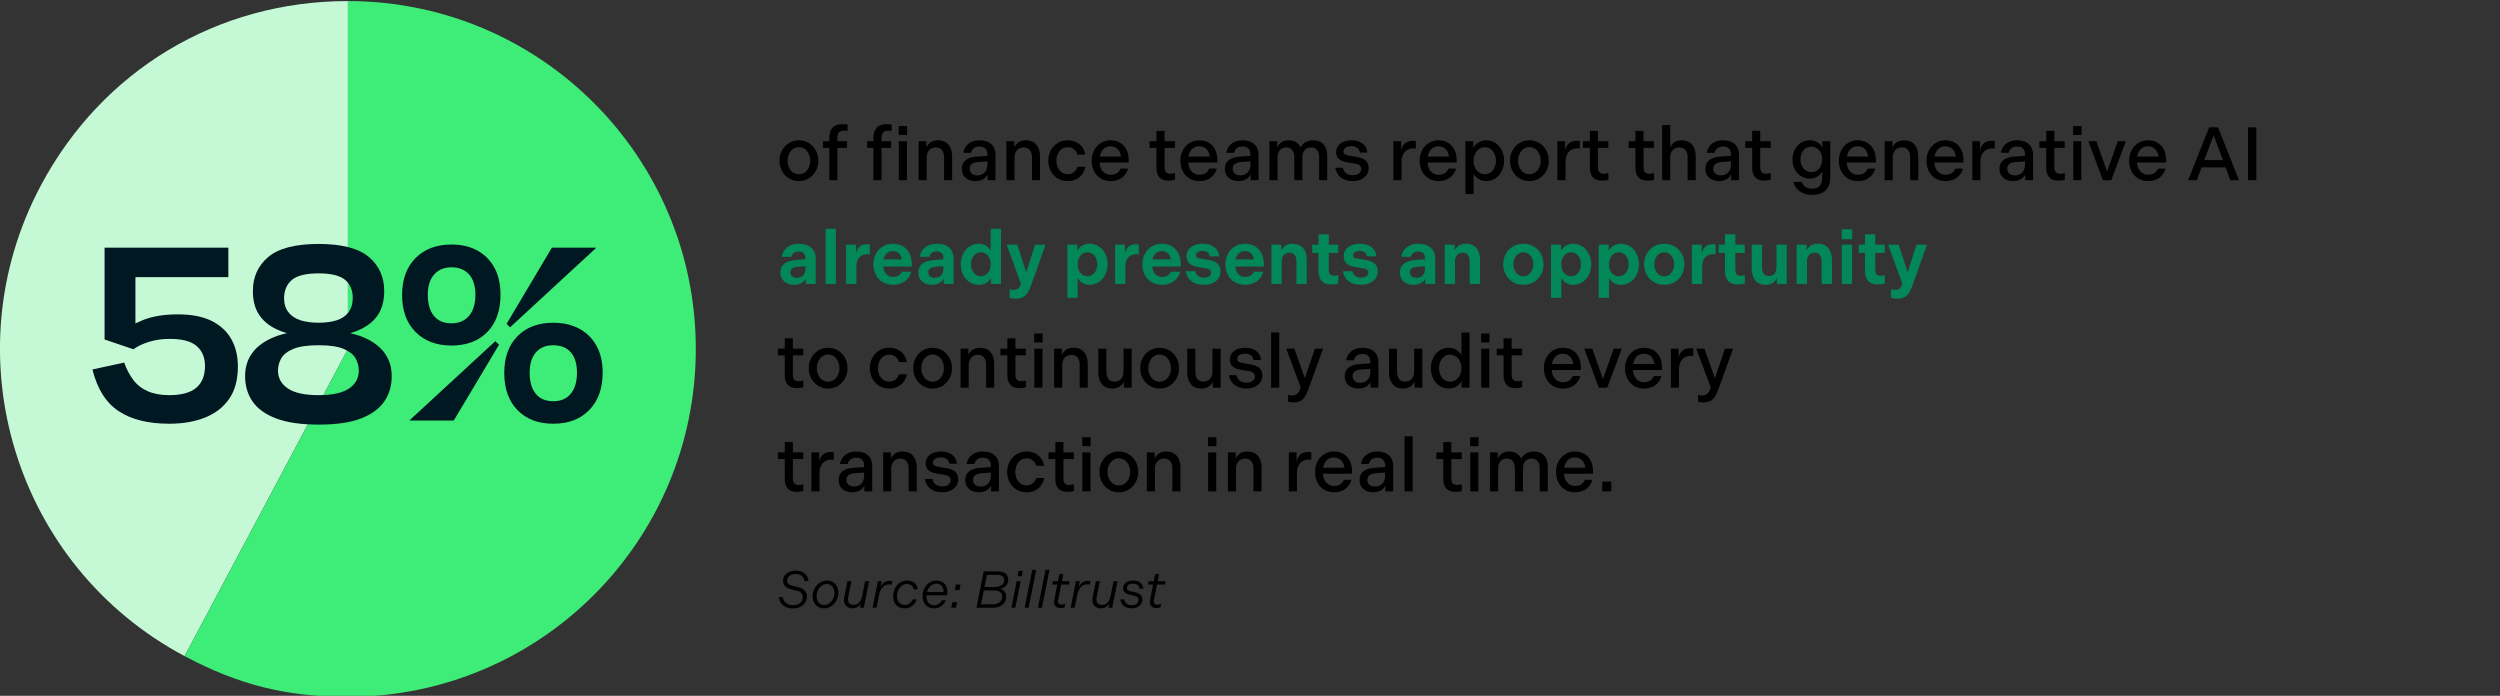 <?xml version="1.0" encoding="UTF-8"?>
<svg id="Layer_1" xmlns="http://www.w3.org/2000/svg" viewBox="0 0 1200 334">
  <rect x="0" y="0" width="1200" height="334" fill="#333333" stroke="none"/>
  <defs>
    <style>
      .cls-1 {
        fill: #028758;
      }

      .cls-2 {
        fill: #3eec78;
      }

      .cls-3 {
        fill: #001821;
      }

      .cls-4 {
        fill: #c5f9d6;
      }
    </style>
  </defs>
  <g>
    <path class="cls-4" d="M167.003,167.499l-78.394,147.438C7.182,271.641-23.73,170.533,19.566,89.105,49.007,33.735,104.292.516,167.003.516v166.983Z"/>
    <path class="cls-2" d="M167.003,167.499V.516c92.222,0,166.983,74.761,166.983,166.983s-74.761,166.983-166.983,166.983c-29.511,0-52.337-5.691-78.394-19.546l78.394-147.438Z"/>
  </g>
  <g>
    <path class="cls-3" d="M81.222,189.68c5.817,0,10.134-1.178,12.952-3.533,2.815-2.354,4.225-5.839,4.225-10.458,0-4.062-1.316-7.248-3.948-9.558-2.632-2.307-6.95-3.463-12.952-3.463-3.694,0-7.064.485-10.111,1.455-3.048.97-5.496,2.147-7.342,3.532l-13.852-4.71v-44.049h59.425v14.129h-52.083l7.479-10.251v38.37l-6.927-1.108c2.4-2.4,5.888-4.523,10.459-6.372,4.571-1.846,10.182-2.771,16.83-2.771,6.557,0,11.935,1.039,16.138,3.117,4.201,2.078,7.363,4.987,9.489,8.727,2.123,3.74,3.186,8.151,3.186,13.229,0,6.281-1.385,11.428-4.156,15.445-2.769,4.017-6.627,7.019-11.566,9.004-4.941,1.984-10.69,2.978-17.245,2.978-10.067,0-18.146-2.009-24.241-6.026-6.096-4.017-10.299-10.688-12.605-20.016l15.237-3.324c1.108,3.14,2.562,5.911,4.363,8.311,1.801,2.402,4.132,4.225,6.995,5.472,2.861,1.247,6.279,1.87,10.251,1.87Z"/>
    <path class="cls-3" d="M152.974,203.809c-8.497,0-15.33-.994-20.501-2.978-5.173-1.985-8.935-4.71-11.289-8.173-2.356-3.463-3.533-7.502-3.533-12.121,0-4.062,1.039-7.619,3.117-10.666s5.217-5.541,9.42-7.48c4.201-1.94,9.395-3.139,15.583-3.602l-8.034,3.878v-5.679l8.034,4.571c-5.173-.644-9.581-1.846-13.229-3.602-3.649-1.753-6.419-4.108-8.312-7.064-1.894-2.954-2.84-6.694-2.84-11.22,0-6.74,2.471-12.19,7.411-16.345,4.939-4.156,12.997-6.233,24.172-6.233,11.082,0,19.093,2.078,24.034,6.233,4.939,4.156,7.41,9.605,7.41,16.345,0,4.526-.948,8.266-2.84,11.22-1.894,2.957-4.664,5.311-8.31,7.064-3.65,1.755-8.104,2.957-13.367,3.602l8.172-4.571v5.679l-8.172-3.878c6.278.463,11.496,1.662,15.652,3.602,4.156,1.939,7.272,4.433,9.35,7.48,2.078,3.047,3.117,6.604,3.117,10.666,0,4.619-1.178,8.658-3.532,12.121s-6.073,6.188-11.151,8.173c-5.08,1.984-11.867,2.978-20.362,2.978ZM152.974,165.715c-5.264,0-9.305.578-12.12,1.731-2.818,1.156-4.758,2.656-5.818,4.502-1.062,1.849-1.593,3.833-1.593,5.957,0,3.602,1.593,6.465,4.778,8.588,3.187,2.126,8.104,3.186,14.753,3.186,6.556,0,11.404-1.06,14.545-3.186,3.138-2.123,4.71-4.987,4.71-8.588,0-2.123-.533-4.108-1.594-5.957-1.062-1.846-2.978-3.346-5.748-4.502-2.771-1.153-6.742-1.731-11.913-1.731ZM152.974,131.224c-6.004,0-10.251,1.018-12.743,3.047-2.494,2.033-3.788,4.941-3.879,8.727,0,2.771.692,5.056,2.078,6.857,1.385,1.801,3.324,3.095,5.817,3.878,2.493.786,5.402,1.177,8.727,1.177s6.21-.392,8.657-1.177c2.446-.784,4.34-2.078,5.68-3.878,1.338-1.801,2.009-4.086,2.009-6.857,0-3.786-1.247-6.694-3.74-8.727-2.493-2.03-6.696-3.047-12.605-3.047Z"/>
    <path class="cls-3" d="M216.694,165.854c-7.203,0-12.952-2.169-17.246-6.511-4.295-4.339-6.441-10.251-6.441-17.73s2.147-13.389,6.441-17.73c4.294-4.34,10.043-6.511,17.246-6.511,4.893,0,9.094.994,12.604,2.978,3.509,1.987,6.21,4.757,8.104,8.311,1.892,3.556,2.84,7.827,2.84,12.813,0,7.573-2.102,13.53-6.303,17.869-4.203,4.342-9.952,6.511-17.245,6.511ZM217.802,201.869h-21.055v-.277l41.002-37.816,1.801,1.663-21.748,36.431ZM216.694,155.188c3.602,0,6.416-1.199,8.449-3.602,2.03-2.4,3.047-5.771,3.047-10.112,0-4.247-1.017-7.502-3.047-9.766-2.033-2.262-4.848-3.394-8.449-3.394-3.512,0-6.281,1.156-8.312,3.463-2.031,2.31-3.047,5.541-3.047,9.696,0,4.342.97,7.712,2.908,10.112,1.94,2.402,4.756,3.602,8.451,3.602ZM265.591,203.393c-7.203,0-12.93-2.169-17.176-6.511-4.249-4.339-6.372-10.296-6.372-17.869,0-7.48,2.123-13.367,6.372-17.661,4.246-4.294,9.973-6.441,17.176-6.441,4.801,0,8.98.97,12.537,2.909,3.554,1.939,6.303,4.688,8.242,8.242,1.938,3.556,2.908,7.827,2.908,12.813,0,7.573-2.147,13.553-6.441,17.939-4.294,4.387-10.043,6.58-17.246,6.58ZM264.899,118.895h21.055v.277l-41.141,37.955-1.662-1.662,21.748-36.569ZM265.591,192.588c3.602,0,6.394-1.199,8.381-3.602,1.984-2.4,2.978-5.77,2.978-10.112,0-4.247-.994-7.502-2.978-9.766-1.986-2.262-4.779-3.394-8.381-3.394s-6.394,1.156-8.38,3.463c-1.987,2.31-2.978,5.541-2.978,9.697,0,4.342.969,7.711,2.908,10.112,1.94,2.402,4.756,3.602,8.449,3.602Z"/>
  </g>
  <g>
    <path d="M378.69,85.596c-1.426-.882-2.537-2.066-3.334-3.551-.797-1.486-1.195-3.122-1.195-4.911,0-1.787.398-3.424,1.195-4.91s1.908-2.669,3.334-3.551c1.426-.881,3.019-1.323,4.783-1.323s3.357.441,4.783,1.323c1.426.882,2.537,2.065,3.334,3.551.798,1.486,1.196,3.123,1.196,4.91,0,1.789-.398,3.425-1.196,4.911-.797,1.485-1.908,2.669-3.334,3.551s-3.019,1.323-4.783,1.323-3.357-.441-4.783-1.323ZM386.354,82.715c.834-.604,1.469-1.407,1.902-2.41.435-1.002.652-2.059.652-3.171,0-1.111-.217-2.168-.652-3.17-.434-1.002-1.068-1.812-1.902-2.428-.833-.616-1.793-.924-2.881-.924-1.087,0-2.047.308-2.881.924-.833.616-1.467,1.426-1.902,2.428-.435,1.002-.652,2.06-.652,3.17,0,1.112.218,2.169.652,3.171.435,1.003,1.069,1.806,1.902,2.41.834.604,1.794.906,2.881.906,1.088,0,2.048-.302,2.881-.906Z"/>
    <path d="M398.078,70.974h-3.008v-3.189h3.008v-1.486c0-2.174.519-3.835,1.558-4.983,1.039-1.147,2.658-1.721,4.856-1.721,1.038,0,1.823.073,2.356.218v3.044c-.362-.097-.906-.145-1.631-.145-1.087,0-1.902.29-2.446.87-.543.58-.815,1.438-.815,2.573v1.631h4.602v3.189h-4.602v15.51h-3.878v-15.51Z"/>
    <path d="M419.241,70.974h-3.008v-3.189h3.008v-1.486c0-2.174.519-3.835,1.558-4.983,1.038-1.147,2.657-1.721,4.856-1.721,1.038,0,1.823.073,2.356.218v3.044c-.363-.097-.906-.145-1.631-.145-1.088,0-1.902.29-2.446.87-.544.58-.815,1.438-.815,2.573v1.631h4.602v3.189h-4.602v15.51h-3.877v-15.51ZM431.38,60.502h4.023v4.276h-4.023v-4.276ZM431.452,67.785h3.878v18.699h-3.878v-18.699Z"/>
    <path d="M440.911,67.785h3.732v3.008c.435-1.063,1.129-1.903,2.084-2.519.953-.616,2.131-.924,3.533-.924,2.174,0,3.846.695,5.019,2.084,1.171,1.389,1.757,3.268,1.757,5.635v11.415h-3.877v-10.908c0-1.498-.332-2.675-.996-3.533-.665-.857-1.637-1.286-2.918-1.286-.894,0-1.673.193-2.337.58-.665.387-1.185.948-1.558,1.685-.375.737-.562,1.613-.562,2.627v10.835h-3.877v-18.699Z"/>
    <path d="M463.467,76.917c1.196-.99,2.941-1.57,5.236-1.739l5.255-.362v-.689c0-1.208-.32-2.144-.96-2.809-.641-.664-1.589-.997-2.845-.997-1.112,0-2.024.278-2.736.834-.713.556-1.142,1.281-1.286,2.174h-3.769c.291-1.812,1.13-3.262,2.519-4.349,1.389-1.087,3.135-1.631,5.236-1.631,2.464,0,4.366.623,5.707,1.866,1.341,1.245,2.012,2.93,2.012,5.055v12.212h-3.769v-2.791c-.387.942-1.093,1.716-2.119,2.319-1.027.604-2.254.906-3.679.906-2.005,0-3.606-.538-4.802-1.613-1.195-1.075-1.793-2.494-1.793-4.258s.598-3.141,1.793-4.131ZM466.403,83.295c.641.58,1.553.87,2.736.87.941,0,1.775-.205,2.5-.616s1.293-1.002,1.703-1.776c.41-.773.616-1.691.616-2.754v-1.559l-4.239.29c-1.402.097-2.465.405-3.189.924s-1.087,1.274-1.087,2.265.319,1.776.96,2.356Z"/>
    <path d="M483.091,67.785h3.732v3.008c.435-1.063,1.129-1.903,2.084-2.519.954-.616,2.132-.924,3.533-.924,2.174,0,3.847.695,5.019,2.084,1.171,1.389,1.757,3.268,1.757,5.635v11.415h-3.878v-10.908c0-1.498-.332-2.675-.996-3.533-.664-.857-1.637-1.286-2.917-1.286-.894,0-1.673.193-2.337.58-.666.387-1.185.948-1.559,1.685-.375.737-.562,1.613-.562,2.627v10.835h-3.877v-18.699Z"/>
    <path d="M504.326,72.279c.772-1.498,1.866-2.694,3.28-3.588,1.412-.894,3.025-1.341,4.838-1.341,1.569,0,2.953.296,4.148.888,1.195.592,2.162,1.407,2.898,2.446.737,1.039,1.227,2.21,1.469,3.515h-3.769c-.361-1.087-.935-1.951-1.721-2.591s-1.794-.96-3.025-.96c-1.065,0-2.006.302-2.827.906-.821.605-1.45,1.401-1.884,2.392-.435.991-.652,2.053-.652,3.188,0,1.136.217,2.199.652,3.189.434.991,1.062,1.782,1.884,2.373.821.592,1.763.888,2.827.888,1.231,0,2.24-.314,3.025-.942.785-.628,1.359-1.486,1.721-2.573h3.769c-.242,1.305-.731,2.477-1.469,3.515-.736,1.039-1.703,1.855-2.898,2.446-1.195.592-2.579.888-4.148.888-1.812,0-3.426-.447-4.838-1.341-1.414-.894-2.508-2.089-3.28-3.588-.773-1.498-1.159-3.116-1.159-4.856s.386-3.357,1.159-4.856Z"/>
    <path d="M525.162,72.152c.772-1.486,1.849-2.657,3.226-3.515,1.377-.857,2.922-1.287,4.639-1.287,1.859,0,3.447.417,4.765,1.25,1.316.834,2.308,1.956,2.972,3.37.664,1.413.996,3.014.996,4.801v1.232h-13.987c.072,1.111.326,2.108.761,2.989.435.882,1.051,1.583,1.848,2.102.798.519,1.74.779,2.827.779,1.208,0,2.192-.265,2.954-.797.76-.531,1.322-1.244,1.685-2.138h3.624c-.315,1.184-.858,2.228-1.631,3.135-.773.906-1.728,1.607-2.863,2.102-1.136.495-2.392.743-3.769.743-1.884,0-3.522-.429-4.91-1.287-1.39-.857-2.452-2.029-3.188-3.515-.738-1.486-1.105-3.147-1.105-4.983,0-1.835.386-3.497,1.159-4.982ZM537.284,72.586c-.424-.736-1.003-1.316-1.74-1.739-.736-.422-1.588-.634-2.555-.634-.941,0-1.77.218-2.482.652-.713.435-1.292,1.021-1.738,1.758-.447.737-.744,1.576-.889,2.519h10.219c-.121-.966-.393-1.818-.815-2.555Z"/>
    <path d="M556.526,85.125c-.955-1.051-1.432-2.591-1.432-4.621v-9.53h-3.297v-3.189h3.297v-4.965h3.878v4.965h5.001v3.189h-5.001v9.53c0,.942.235,1.662.706,2.156.472.496,1.166.743,2.084.743.773,0,1.522-.109,2.246-.326v3.189c-.338.145-.791.253-1.358.326-.567.072-1.178.108-1.83.108-1.909,0-3.34-.525-4.294-1.576Z"/>
    <path d="M567.741,72.152c.773-1.486,1.848-2.657,3.225-3.515,1.378-.857,2.924-1.287,4.639-1.287,1.86,0,3.449.417,4.766,1.25s2.307,1.956,2.972,3.37c.664,1.413.997,3.014.997,4.801v1.232h-13.988c.072,1.111.326,2.108.761,2.989.435.882,1.052,1.583,1.849,2.102.797.519,1.739.779,2.826.779,1.208,0,2.192-.265,2.953-.797.762-.531,1.322-1.244,1.685-2.138h3.623c-.314,1.184-.857,2.228-1.631,3.135-.773.906-1.727,1.607-2.862,2.102-1.136.495-2.392.743-3.769.743-1.885,0-3.522-.429-4.91-1.287-1.39-.857-2.452-2.029-3.189-3.515-.736-1.486-1.105-3.147-1.105-4.983,0-1.835.387-3.497,1.16-4.982ZM579.862,72.586c-.422-.736-1.002-1.316-1.738-1.739-.738-.422-1.59-.634-2.555-.634-.943,0-1.77.218-2.482.652-.713.435-1.293,1.021-1.74,1.758s-.742,1.576-.888,2.519h10.22c-.121-.966-.394-1.818-.816-2.555Z"/>
    <path d="M589.719,76.917c1.195-.99,2.941-1.57,5.236-1.739l5.254-.362v-.689c0-1.208-.32-2.144-.959-2.809-.641-.664-1.59-.997-2.846-.997-1.111,0-2.023.278-2.736.834-.713.556-1.141,1.281-1.285,2.174h-3.769c.29-1.812,1.129-3.262,2.519-4.349s3.135-1.631,5.236-1.631c2.464,0,4.366.623,5.708,1.866,1.342,1.245,2.012,2.93,2.012,5.055v12.212h-3.769v-2.791c-.387.942-1.094,1.716-2.12,2.319s-2.253.906-3.679.906c-2.005,0-3.606-.538-4.801-1.613-1.195-1.075-1.794-2.494-1.794-4.258s.599-3.141,1.794-4.131ZM592.655,83.295c.64.58,1.552.87,2.736.87.941,0,1.775-.205,2.5-.616s1.292-1.002,1.703-1.776c.41-.773.615-1.691.615-2.754v-1.559l-4.239.29c-1.401.097-2.464.405-3.188.924s-1.088,1.274-1.088,2.265.32,1.776.961,2.356Z"/>
    <path d="M609.342,67.785h3.732v3.08c.41-1.087,1.08-1.944,2.012-2.573.93-.628,2.07-.942,3.424-.942,1.4,0,2.592.296,3.568.888.979.592,1.723,1.419,2.231,2.482.578-1.062,1.377-1.89,2.391-2.482,1.016-.592,2.234-.888,3.66-.888,2.197,0,3.865.67,5,2.011,1.137,1.341,1.703,3.171,1.703,5.49v11.632h-3.877v-11.016c0-1.474-.326-2.627-.979-3.461s-1.619-1.25-2.898-1.25c-.846,0-1.582.187-2.211.561-.629.375-1.111.924-1.449,1.649-.338.725-.508,1.607-.508,2.645v10.872h-3.877v-11.016c0-1.474-.326-2.627-.979-3.461s-1.607-1.25-2.863-1.25c-1.305,0-2.332.423-3.08,1.268-.748.846-1.123,2.042-1.123,3.587v10.872h-3.877v-18.699Z"/>
    <path d="M643.641,85.215c-1.463-1.135-2.361-2.705-2.699-4.711h3.623c.217,1.112.725,1.988,1.522,2.627.799.641,1.873.96,3.227.96,1.256,0,2.246-.277,2.971-.834.725-.556,1.088-1.28,1.088-2.174,0-.676-.242-1.226-.725-1.649-.484-.422-1.258-.718-2.32-.888l-3.842-.652c-1.715-.29-3.002-.834-3.859-1.631-.857-.797-1.285-1.884-1.285-3.261,0-1.111.309-2.096.924-2.954.615-.857,1.486-1.522,2.609-1.993,1.123-.471,2.41-.707,3.859-.707,2.223,0,4.004.525,5.346,1.577,1.34,1.051,2.094,2.482,2.264,4.294h-3.623c-.144-.918-.557-1.654-1.232-2.21-.678-.556-1.594-.834-2.754-.834-1.184,0-2.121.217-2.809.652-.69.435-1.033,1.051-1.033,1.848,0,.604.193,1.051.58,1.341s1.074.519,2.066.689l3.912.652c1.861.314,3.244.906,4.15,1.775.906.87,1.359,2.078,1.359,3.624,0,1.232-.34,2.313-1.016,3.243-.676.93-1.594,1.649-2.754,2.156s-2.453.761-3.877.761c-2.32,0-4.211-.567-5.672-1.704Z"/>
    <path d="M668.844,67.785h3.695v4.349c.315-1.425.935-2.542,1.867-3.352.93-.809,2.168-1.214,3.715-1.214.676,0,1.17.048,1.484.144v3.588c-.266-.048-.664-.073-1.195-.073-1.137,0-2.139.26-3.008.779-.869.52-1.535,1.274-1.992,2.265-.461.991-.69,2.187-.69,3.588v8.624h-3.877v-18.699Z"/>
    <path d="M682.579,72.152c.771-1.486,1.848-2.657,3.225-3.515,1.377-.857,2.922-1.287,4.639-1.287,1.859,0,3.447.417,4.766,1.25,1.316.834,2.307,1.956,2.971,3.37.664,1.413.996,3.014.996,4.801v1.232h-13.988c.074,1.111.326,2.108.762,2.989.435.882,1.051,1.583,1.848,2.102.799.519,1.74.779,2.828.779,1.207,0,2.191-.265,2.953-.797.76-.531,1.322-1.244,1.684-2.138h3.625c-.315,1.184-.857,2.228-1.631,3.135-.773.906-1.728,1.607-2.863,2.102-1.135.495-2.391.743-3.768.743-1.885,0-3.522-.429-4.912-1.287-1.389-.857-2.451-2.029-3.188-3.515-.738-1.486-1.105-3.147-1.105-4.983,0-1.835.387-3.497,1.16-4.982ZM694.7,72.586c-.424-.736-1.004-1.316-1.74-1.739-.736-.422-1.588-.634-2.555-.634-.941,0-1.77.218-2.482.652-.713.435-1.293,1.021-1.738,1.758-.447.737-.744,1.576-.889,2.519h10.219c-.121-.966-.393-1.818-.815-2.555Z"/>
    <path d="M707.184,67.785v3.297c.482-1.087,1.279-1.98,2.391-2.681s2.393-1.051,3.842-1.051c1.619,0,3.08.435,4.385,1.305s2.326,2.054,3.062,3.551c.736,1.498,1.105,3.141,1.105,4.928,0,1.789-.369,3.431-1.105,4.929-.736,1.498-1.758,2.682-3.062,3.551s-2.766,1.305-4.385,1.305c-1.426,0-2.688-.351-3.787-1.051-1.1-.7-1.879-1.594-2.336-2.682v9.966h-3.879v-25.367h3.769ZM707.999,80.396c.473.991,1.125,1.775,1.957,2.356.834.58,1.77.87,2.809.87s1.957-.295,2.754-.888c.797-.592,1.42-1.389,1.867-2.392s.67-2.071.67-3.208c0-1.159-.223-2.234-.67-3.225-.447-.99-1.07-1.781-1.867-2.373-.797-.592-1.715-.888-2.754-.888s-1.975.29-2.809.87c-.832.58-1.484,1.365-1.957,2.356-.471.991-.705,2.078-.705,3.261,0,1.184.234,2.272.705,3.262Z"/>
    <path d="M729.325,85.596c-1.426-.882-2.537-2.066-3.334-3.551-.797-1.486-1.195-3.122-1.195-4.911,0-1.787.398-3.424,1.195-4.91s1.908-2.669,3.334-3.551c1.426-.881,3.019-1.323,4.783-1.323s3.357.441,4.783,1.323c1.426.882,2.537,2.065,3.334,3.551s1.197,3.123,1.197,4.91c0,1.789-.4,3.425-1.197,4.911-.797,1.485-1.908,2.669-3.334,3.551s-3.019,1.323-4.783,1.323-3.357-.441-4.783-1.323ZM736.989,82.715c.834-.604,1.469-1.407,1.902-2.41.435-1.002.652-2.059.652-3.171,0-1.111-.217-2.168-.652-3.17-.434-1.002-1.068-1.812-1.902-2.428-.834-.616-1.793-.924-2.881-.924-1.086,0-2.047.308-2.881.924-.834.616-1.467,1.426-1.902,2.428s-.652,2.06-.652,3.17c0,1.112.217,2.169.652,3.171.435,1.003,1.068,1.806,1.902,2.41s1.795.906,2.881.906c1.088,0,2.047-.302,2.881-.906Z"/>
    <path d="M747.552,67.785h3.697v4.349c.312-1.425.935-2.542,1.865-3.352.93-.809,2.168-1.214,3.715-1.214.676,0,1.172.048,1.486.144v3.588c-.266-.048-.666-.073-1.197-.073-1.135,0-2.137.26-3.006.779-.871.52-1.535,1.274-1.994,2.265-.459.991-.688,2.187-.688,3.588v8.624h-3.879v-18.699Z"/>
    <path d="M764.565,85.125c-.955-1.051-1.432-2.591-1.432-4.621v-9.53h-3.297v-3.189h3.297v-4.965h3.877v4.965h5.002v3.189h-5.002v9.53c0,.942.236,1.662.707,2.156.471.496,1.166.743,2.084.743.773,0,1.522-.109,2.246-.326v3.189c-.338.145-.791.253-1.357.326-.568.072-1.178.108-1.83.108-1.91,0-3.342-.525-4.295-1.576Z"/>
    <path d="M786.452,85.125c-.953-1.051-1.43-2.591-1.43-4.621v-9.53h-3.299v-3.189h3.299v-4.965h3.877v4.965h5v3.189h-5v9.53c0,.942.234,1.662.707,2.156.471.496,1.164.743,2.084.743.771,0,1.522-.109,2.246-.326v3.189c-.34.145-.791.253-1.359.326-.568.072-1.178.108-1.83.108-1.908,0-3.34-.525-4.295-1.576Z"/>
    <path d="M797.813,60.03h3.877v10.727c.41-1.063,1.094-1.897,2.047-2.501.955-.604,2.096-.906,3.426-.906,2.148,0,3.816.683,5,2.047,1.184,1.365,1.775,3.231,1.775,5.599v11.487h-3.877v-10.98c0-1.474-.332-2.633-.996-3.479-.666-.845-1.637-1.268-2.918-1.268-.894,0-1.672.193-2.338.58-.664.387-1.184.942-1.557,1.667-.375.725-.562,1.607-.562,2.646v10.835h-3.877v-26.454Z"/>
    <path d="M820.372,76.917c1.195-.99,2.939-1.57,5.236-1.739l5.254-.362v-.689c0-1.208-.32-2.144-.961-2.809-.639-.664-1.588-.997-2.844-.997-1.111,0-2.023.278-2.736.834-.713.556-1.141,1.281-1.287,2.174h-3.768c.289-1.812,1.129-3.262,2.518-4.349s3.135-1.631,5.236-1.631c2.465,0,4.367.623,5.709,1.866,1.34,1.245,2.01,2.93,2.01,5.055v12.212h-3.768v-2.791c-.387.942-1.094,1.716-2.121,2.319s-2.252.906-3.678.906c-2.006,0-3.606-.538-4.801-1.613-1.197-1.075-1.795-2.494-1.795-4.258s.598-3.141,1.795-4.131ZM823.307,83.295c.639.58,1.551.87,2.734.87.943,0,1.777-.205,2.502-.616s1.291-1.002,1.703-1.776c.41-.773.615-1.691.615-2.754v-1.559l-4.24.29c-1.4.097-2.463.405-3.188.924-.727.519-1.088,1.274-1.088,2.265s.32,1.776.961,2.356Z"/>
    <path d="M842.475,85.125c-.953-1.051-1.43-2.591-1.43-4.621v-9.53h-3.299v-3.189h3.299v-4.965h3.877v4.965h5v3.189h-5v9.53c0,.942.234,1.662.707,2.156.471.496,1.164.743,2.084.743.771,0,1.522-.109,2.246-.326v3.189c-.34.145-.791.253-1.359.326-.568.072-1.178.108-1.83.108-1.908,0-3.34-.525-4.295-1.576Z"/>
    <path d="M861.466,71.844c.711-1.401,1.703-2.501,2.971-3.298,1.268-.797,2.711-1.196,4.33-1.196.943,0,1.818.158,2.627.471.81.315,1.492.737,2.049,1.269.555.532.979,1.136,1.268,1.812v-3.116h3.805v17.793c0,1.667-.355,3.104-1.068,4.312s-1.728,2.126-3.045,2.754c-1.316.628-2.869.942-4.656.942-2.318,0-4.269-.568-5.852-1.703-1.582-1.136-2.603-2.669-3.062-4.602h3.986c.315,1.015.9,1.817,1.758,2.41.857.592,1.902.888,3.135.888,1.738,0,2.994-.471,3.768-1.413s1.16-2.356,1.16-4.24v-2.863c-.242.676-.641,1.286-1.195,1.83-.557.543-1.232.984-2.029,1.322-.797.339-1.68.507-2.647.507-1.619,0-3.062-.404-4.33-1.214-1.268-.809-2.26-1.908-2.971-3.297-.713-1.389-1.07-2.954-1.07-4.693,0-1.715.357-3.273,1.07-4.675ZM864.907,79.635c.447.918,1.07,1.644,1.867,2.174.797.532,1.715.797,2.754.797.99,0,1.871-.254,2.644-.761s1.377-1.219,1.812-2.138c.435-.918.652-1.981.652-3.189,0-1.184-.225-2.234-.67-3.153-.447-.918-1.057-1.636-1.83-2.156-.773-.519-1.645-.779-2.609-.779-1.065,0-1.994.266-2.791.797-.797.532-1.412,1.263-1.848,2.192-.435.931-.652,1.963-.652,3.099,0,1.16.223,2.199.67,3.116Z"/>
    <path d="M883.805,72.152c.773-1.486,1.848-2.657,3.225-3.515,1.377-.857,2.924-1.287,4.639-1.287,1.861,0,3.449.417,4.766,1.25s2.307,1.956,2.971,3.37c.666,1.413.998,3.014.998,4.801v1.232h-13.988c.072,1.111.326,2.108.762,2.989.434.882,1.051,1.583,1.848,2.102.797.519,1.738.779,2.826.779,1.207,0,2.193-.265,2.953-.797.762-.531,1.322-1.244,1.685-2.138h3.623c-.315,1.184-.857,2.228-1.631,3.135-.773.906-1.727,1.607-2.861,2.102-1.137.495-2.393.743-3.769.743-1.885,0-3.522-.429-4.91-1.287s-2.453-2.029-3.189-3.515-1.105-3.147-1.105-4.983c0-1.835.387-3.497,1.16-4.982ZM895.927,72.586c-.422-.736-1.002-1.316-1.738-1.739-.738-.422-1.59-.634-2.555-.634-.943,0-1.772.218-2.482.652-.713.435-1.293,1.021-1.74,1.758s-.742,1.576-.887,2.519h10.219c-.121-.966-.393-1.818-.816-2.555Z"/>
    <path d="M904.641,67.785h3.732v3.008c.435-1.063,1.129-1.903,2.084-2.519.955-.616,2.133-.924,3.533-.924,2.174,0,3.848.695,5.019,2.084s1.758,3.268,1.758,5.635v11.415h-3.879v-10.908c0-1.498-.332-2.675-.996-3.533-.664-.857-1.637-1.286-2.916-1.286-.894,0-1.674.193-2.338.58-.664.387-1.184.948-1.559,1.685-.375.737-.56,1.613-.56,2.627v10.835h-3.879v-18.699Z"/>
    <path d="M925.878,72.152c.771-1.486,1.848-2.657,3.225-3.515,1.377-.857,2.922-1.287,4.639-1.287,1.859,0,3.447.417,4.766,1.25,1.316.834,2.307,1.956,2.971,3.37.664,1.413.996,3.014.996,4.801v1.232h-13.988c.074,1.111.326,2.108.762,2.989.435.882,1.051,1.583,1.848,2.102.799.519,1.74.779,2.828.779,1.207,0,2.191-.265,2.953-.797.76-.531,1.322-1.244,1.684-2.138h3.625c-.315,1.184-.857,2.228-1.631,3.135-.773.906-1.728,1.607-2.863,2.102-1.135.495-2.391.743-3.768.743-1.885,0-3.522-.429-4.912-1.287-1.389-.857-2.451-2.029-3.188-3.515-.738-1.486-1.105-3.147-1.105-4.983,0-1.835.387-3.497,1.16-4.982ZM937.999,72.586c-.424-.736-1.004-1.316-1.74-1.739-.736-.422-1.588-.634-2.555-.634-.941,0-1.77.218-2.482.652-.713.435-1.293,1.021-1.738,1.758-.447.737-.744,1.576-.889,2.519h10.219c-.121-.966-.393-1.818-.815-2.555Z"/>
    <path d="M946.714,67.785h3.697v4.349c.312-1.425.935-2.542,1.865-3.352.93-.809,2.168-1.214,3.715-1.214.676,0,1.172.048,1.486.144v3.588c-.266-.048-.666-.073-1.197-.073-1.135,0-2.137.26-3.006.779-.871.52-1.535,1.274-1.994,2.265-.459.991-.688,2.187-.688,3.588v8.624h-3.879v-18.699Z"/>
    <path d="M961.516,76.917c1.197-.99,2.941-1.57,5.236-1.739l5.256-.362v-.689c0-1.208-.322-2.144-.961-2.809-.641-.664-1.59-.997-2.846-.997-1.111,0-2.023.278-2.734.834-.713.556-1.143,1.281-1.287,2.174h-3.769c.291-1.812,1.129-3.262,2.519-4.349,1.389-1.087,3.135-1.631,5.236-1.631,2.465,0,4.367.623,5.707,1.866,1.342,1.245,2.012,2.93,2.012,5.055v12.212h-3.769v-2.791c-.387.942-1.094,1.716-2.119,2.319-1.027.604-2.254.906-3.678.906-2.006,0-3.606-.538-4.803-1.613-1.195-1.075-1.793-2.494-1.793-4.258s.598-3.141,1.793-4.131ZM964.452,83.295c.641.58,1.553.87,2.736.87.941,0,1.775-.205,2.5-.616s1.293-1.002,1.703-1.776c.41-.773.617-1.691.617-2.754v-1.559l-4.24.29c-1.402.097-2.465.405-3.189.924s-1.088,1.274-1.088,2.265.32,1.776.961,2.356Z"/>
    <path d="M983.622,85.125c-.953-1.051-1.43-2.591-1.43-4.621v-9.53h-3.299v-3.189h3.299v-4.965h3.877v4.965h5v3.189h-5v9.53c0,.942.234,1.662.707,2.156.471.496,1.164.743,2.084.743.771,0,1.522-.109,2.246-.326v3.189c-.34.145-.791.253-1.359.326-.568.072-1.178.108-1.83.108-1.908,0-3.34-.525-4.295-1.576Z"/>
    <path d="M995.091,60.502h4.023v4.276h-4.023v-4.276ZM995.165,67.785h3.877v18.699h-3.877v-18.699Z"/>
    <path d="M1002.411,67.785h3.842l5.146,14.567,5.144-14.567h3.879l-6.994,18.699h-4.059l-6.959-18.699Z"/>
    <path d="M1023.139,72.152c.773-1.486,1.848-2.657,3.225-3.515,1.377-.857,2.924-1.287,4.639-1.287,1.861,0,3.449.417,4.766,1.25s2.307,1.956,2.971,3.37c.666,1.413.998,3.014.998,4.801v1.232h-13.988c.072,1.111.326,2.108.762,2.989.434.882,1.051,1.583,1.848,2.102.797.519,1.738.779,2.826.779,1.207,0,2.193-.265,2.953-.797.762-.531,1.322-1.244,1.685-2.138h3.623c-.315,1.184-.857,2.228-1.631,3.135-.773.906-1.727,1.607-2.861,2.102-1.137.495-2.393.743-3.769.743-1.885,0-3.522-.429-4.91-1.287s-2.453-2.029-3.189-3.515-1.105-3.147-1.105-4.983c0-1.835.387-3.497,1.16-4.982ZM1035.261,72.586c-.422-.736-1.002-1.316-1.738-1.739-.738-.422-1.59-.634-2.555-.634-.943,0-1.772.218-2.482.652-.713.435-1.293,1.021-1.74,1.758s-.742,1.576-.887,2.519h10.219c-.121-.966-.393-1.818-.816-2.555Z"/>
    <path d="M1060.391,61.117h4.24l10.111,25.367h-4.168l-2.283-6.124h-11.559l-2.283,6.124h-4.131l10.072-25.367ZM1067.024,76.845l-4.494-11.886-4.494,11.886h8.988Z"/>
    <path d="M1079.053,61.117h3.986v25.367h-3.986v-25.367Z"/>
    <path class="cls-1" d="M376.479,126.582c1.256-.978,3.117-1.563,5.581-1.757l4.565-.362v-.689c0-.966-.272-1.722-.815-2.265-.544-.543-1.348-.815-2.41-.815-.967,0-1.752.242-2.356.725-.604.483-.967,1.1-1.087,1.848h-4.711c.29-1.884,1.171-3.4,2.646-4.548,1.473-1.147,3.31-1.722,5.508-1.722,2.609,0,4.621.641,6.033,1.921,1.414,1.281,2.121,3.008,2.121,5.182v12.176h-4.784v-2.573c-.387.87-1.081,1.589-2.083,2.156-1.004.567-2.182.852-3.533.852-1.982,0-3.57-.538-4.766-1.613-1.195-1.075-1.794-2.506-1.794-4.294,0-1.835.628-3.243,1.884-4.222ZM380.194,132.615c.543.484,1.31.725,2.301.725.846,0,1.576-.169,2.193-.507.615-.338,1.092-.834,1.431-1.486s.507-1.425.507-2.319v-1.269l-3.587.29c-1.208.097-2.12.344-2.735.743-.617.398-.925,1.02-.925,1.866,0,.821.273,1.474.815,1.956Z"/>
    <path class="cls-1" d="M396.265,109.822h4.965v26.454h-4.965v-26.454Z"/>
    <path class="cls-1" d="M406.122,117.432h4.747v4.24c.29-1.377.87-2.464,1.739-3.261.87-.797,2.029-1.196,3.478-1.196.652,0,1.136.048,1.45.145v4.711c-.241-.024-.641-.037-1.196-.037-1.111,0-2.06.23-2.844.689-.786.46-1.384,1.123-1.795,1.993-.41.87-.615,1.933-.615,3.189v8.371h-4.965v-18.844Z"/>
    <path class="cls-1" d="M420.399,121.853c.798-1.498,1.908-2.682,3.334-3.551s3.032-1.305,4.82-1.305c1.933,0,3.581.423,4.946,1.269,1.364.846,2.397,2.005,3.099,3.479.7,1.474,1.051,3.141,1.051,5v1.196h-13.697c.072.942.301,1.794.688,2.555.387.761.93,1.353,1.631,1.775.701.423,1.522.634,2.465.634,1.086,0,1.969-.223,2.644-.67.676-.447,1.184-1.057,1.522-1.83h4.493c-.289,1.232-.84,2.326-1.648,3.28-.81.955-1.812,1.697-3.008,2.228s-2.519.797-3.969.797c-1.956,0-3.66-.429-5.109-1.287s-2.555-2.035-3.315-3.533c-.761-1.498-1.142-3.176-1.142-5.037,0-1.835.398-3.502,1.195-5.001ZM432.159,122.415c-.375-.592-.869-1.057-1.486-1.395-.615-.338-1.322-.507-2.119-.507s-1.504.169-2.12.507c-.616.339-1.123.81-1.522,1.414-.398.604-.67,1.292-.815,2.065h8.806c-.121-.797-.368-1.491-.743-2.083Z"/>
    <path class="cls-1" d="M442.686,126.582c1.256-.978,3.116-1.563,5.58-1.757l4.566-.362v-.689c0-.966-.272-1.722-.815-2.265s-1.347-.815-2.41-.815c-.966,0-1.752.242-2.356.725-.605.483-.966,1.1-1.087,1.848h-4.711c.29-1.884,1.172-3.4,2.646-4.548s3.31-1.722,5.508-1.722c2.609,0,4.62.641,6.034,1.921,1.413,1.281,2.119,3.008,2.119,5.182v12.176h-4.783v-2.573c-.387.87-1.082,1.589-2.084,2.156-1.002.567-2.18.852-3.533.852-1.98,0-3.568-.538-4.765-1.613-1.196-1.075-1.794-2.506-1.794-4.294,0-1.835.628-3.243,1.885-4.222ZM446.4,132.615c.544.484,1.31.725,2.302.725.845,0,1.576-.169,2.191-.507.617-.338,1.094-.834,1.432-1.486s.508-1.425.508-2.319v-1.269l-3.588.29c-1.208.097-2.119.344-2.736.743-.615.398-.924,1.02-.924,1.866,0,.821.272,1.474.815,1.956Z"/>
    <path class="cls-1" d="M475.662,136.275v-2.972c-.483,1.039-1.231,1.866-2.247,2.482-1.014.616-2.223.924-3.623.924-1.644,0-3.123-.435-4.439-1.305s-2.344-2.06-3.08-3.569c-.737-1.51-1.105-3.171-1.105-4.983s.368-3.473,1.105-4.983c.736-1.509,1.758-2.7,3.062-3.569s2.777-1.305,4.42-1.305c1.378,0,2.567.308,3.57.924,1.002.616,1.732,1.444,2.192,2.482v-10.582h4.964v26.454h-4.819ZM474.937,123.918c-.387-.87-.942-1.552-1.667-2.048-.725-.495-1.547-.743-2.464-.743-.942,0-1.765.266-2.464.797-.701.532-1.25,1.238-1.649,2.12-.398.882-.598,1.818-.598,2.809,0,1.015.199,1.957.598,2.827.399.87.948,1.571,1.649,2.102.699.532,1.522.797,2.464.797.917,0,1.739-.248,2.464-.743s1.28-1.178,1.667-2.048c.386-.87.58-1.848.58-2.935s-.194-2.065-.58-2.935Z"/>
    <path class="cls-1" d="M484.612,142.943v-4.131c.58.217,1.269.326,2.066.326.604,0,1.117-.109,1.539-.326.423-.217.768-.514,1.033-.888.266-.375.495-.864.689-1.468l.108-.253-6.849-18.771h5.073l4.349,13.263,4.204-13.263h5.072l-6.703,18.844-.254.652c-.557,1.522-1.13,2.742-1.721,3.66-.593.917-1.336,1.612-2.229,2.083s-2.042.707-3.442.707c-1.063,0-2.042-.145-2.936-.435Z"/>
    <path class="cls-1" d="M517.154,117.432v2.972c.483-1.039,1.231-1.866,2.247-2.482,1.014-.616,2.222-.924,3.623-.924,1.643,0,3.123.435,4.439,1.305s2.343,2.06,3.08,3.569c.736,1.51,1.105,3.171,1.105,4.983s-.369,3.473-1.105,4.983c-.737,1.51-1.758,2.7-3.062,3.569s-2.777,1.305-4.42,1.305c-1.377,0-2.562-.308-3.552-.924-.991-.616-1.728-1.443-2.211-2.482v9.64h-4.964v-25.512h4.819ZM517.879,129.789c.386.87.942,1.553,1.667,2.048s1.546.743,2.464.743c.942,0,1.77-.266,2.482-.797.712-.531,1.263-1.232,1.649-2.102.386-.87.579-1.812.579-2.827,0-.99-.193-1.926-.579-2.809-.387-.881-.938-1.588-1.649-2.12-.713-.531-1.54-.797-2.482-.797-.918,0-1.739.248-2.464.743-.725.496-1.281,1.178-1.667,2.048-.387.87-.58,1.848-.58,2.935s.193,2.065.58,2.935Z"/>
    <path class="cls-1" d="M535.236,117.432h4.747v4.24c.29-1.377.869-2.464,1.74-3.261.869-.797,2.029-1.196,3.478-1.196.652,0,1.135.048,1.449.145v4.711c-.242-.024-.641-.037-1.195-.037-1.112,0-2.061.23-2.846.689-.785.46-1.383,1.123-1.793,1.993-.412.87-.617,1.933-.617,3.189v8.371h-4.964v-18.844Z"/>
    <path class="cls-1" d="M549.514,121.853c.797-1.498,1.908-2.682,3.334-3.551,1.425-.87,3.031-1.305,4.819-1.305,1.933,0,3.581.423,4.946,1.269,1.365.846,2.397,2.005,3.099,3.479.7,1.474,1.051,3.141,1.051,5v1.196h-13.698c.072.942.303,1.794.69,2.555.385.761.93,1.353,1.63,1.775.7.423,1.522.634,2.464.634,1.088,0,1.969-.223,2.647-.67.676-.447,1.183-1.057,1.522-1.83h4.493c-.29,1.232-.839,2.326-1.648,3.28-.81.955-1.812,1.697-3.008,2.228s-2.519.797-3.968.797c-1.957,0-3.66-.429-5.109-1.287-1.45-.857-2.555-2.035-3.316-3.533-.761-1.498-1.142-3.176-1.142-5.037,0-1.835.399-3.502,1.196-5.001ZM561.273,122.415c-.374-.592-.87-1.057-1.485-1.395-.616-.338-1.322-.507-2.12-.507s-1.504.169-2.12.507c-.615.339-1.123.81-1.522,1.414-.398.604-.671,1.292-.816,2.065h8.807c-.121-.797-.369-1.491-.743-2.083Z"/>
    <path class="cls-1" d="M571.891,134.971c-1.535-1.16-2.435-2.754-2.7-4.783h4.565c.169.942.604,1.691,1.305,2.247.701.556,1.619.834,2.754.834,1.088,0,1.945-.23,2.573-.689.628-.459.942-1.051.942-1.776,0-.531-.193-.966-.58-1.304s-1.027-.58-1.92-.725l-4.059-.689c-1.764-.29-3.08-.852-3.951-1.685-.869-.834-1.304-1.998-1.304-3.497,0-1.135.319-2.156.96-3.062.641-.906,1.559-1.606,2.754-2.102,1.196-.495,2.555-.743,4.077-.743,2.319,0,4.179.538,5.581,1.613,1.4,1.075,2.186,2.555,2.356,4.439h-4.494c-.144-.797-.502-1.431-1.068-1.902-.568-.471-1.359-.707-2.374-.707-.991,0-1.782.181-2.374.543s-.887.87-.887,1.522c0,.483.162.846.488,1.087.326.242.875.423,1.648.543l4.096.652c1.885.314,3.285.918,4.203,1.812.918.894,1.377,2.138,1.377,3.732,0,1.281-.35,2.404-1.051,3.37s-1.661,1.71-2.881,2.228c-1.221.519-2.591.779-4.113.779-2.416,0-4.391-.58-5.924-1.74Z"/>
    <path class="cls-1" d="M589.376,121.853c.797-1.498,1.908-2.682,3.334-3.551,1.425-.87,3.031-1.305,4.819-1.305,1.933,0,3.581.423,4.946,1.269,1.365.846,2.398,2.005,3.098,3.479.701,1.474,1.051,3.141,1.051,5v1.196h-13.697c.072.942.303,1.794.69,2.555.385.761.93,1.353,1.63,1.775.7.423,1.522.634,2.464.634,1.088,0,1.969-.223,2.647-.67.676-.447,1.184-1.057,1.522-1.83h4.494c-.291,1.232-.84,2.326-1.65,3.28-.809.955-1.81,1.697-3.006,2.228-1.197.531-2.519.797-3.969.797-1.957,0-3.66-.429-5.109-1.287-1.45-.857-2.555-2.035-3.316-3.533-.761-1.498-1.142-3.176-1.142-5.037,0-1.835.399-3.502,1.196-5.001ZM601.135,122.415c-.375-.592-.871-1.057-1.486-1.395-.616-.338-1.322-.507-2.12-.507s-1.504.169-2.12.507c-.615.339-1.123.81-1.522,1.414-.398.604-.671,1.292-.816,2.065h8.807c-.121-.797-.369-1.491-.742-2.083Z"/>
    <path class="cls-1" d="M610.284,117.432h4.783v2.899c.435-1.062,1.105-1.884,2.012-2.464.906-.58,2.047-.87,3.424-.87,2.176,0,3.842.695,5.002,2.084,1.16,1.39,1.738,3.279,1.738,5.671v11.523h-4.963v-10.872c0-1.256-.279-2.258-.834-3.007-.557-.749-1.402-1.123-2.537-1.123-.748,0-1.4.169-1.957.507-.557.338-.979.815-1.268,1.431-.291.616-.435,1.347-.435,2.192v10.872h-4.965v-18.844Z"/>
    <path class="cls-1" d="M634.364,134.844c-1.002-1.123-1.504-2.772-1.504-4.946v-8.479h-3.008v-3.986h3.008v-4.964h4.965v4.964h4.529v3.986h-4.529v8.335c0,.846.205,1.492.615,1.939.412.447,1.039.67,1.885.67.748,0,1.438-.109,2.066-.326v4.022c-.363.145-.857.259-1.486.344-.629.085-1.293.127-1.992.127-2.029,0-3.547-.562-4.549-1.685Z"/>
    <path class="cls-1" d="M647.337,134.971c-1.533-1.16-2.434-2.754-2.699-4.783h4.566c.168.942.604,1.691,1.305,2.247.699.556,1.617.834,2.754.834,1.086,0,1.943-.23,2.572-.689.629-.459.941-1.051.941-1.776,0-.531-.193-.966-.578-1.304-.387-.338-1.027-.58-1.922-.725l-4.059-.689c-1.764-.29-3.08-.852-3.949-1.685s-1.305-1.998-1.305-3.497c0-1.135.32-2.156.961-3.062.639-.906,1.557-1.606,2.754-2.102,1.195-.495,2.555-.743,4.076-.743,2.318,0,4.18.538,5.58,1.613,1.4,1.075,2.188,2.555,2.356,4.439h-4.492c-.146-.797-.502-1.431-1.07-1.902s-1.359-.707-2.373-.707c-.99,0-1.781.181-2.373.543-.594.362-.889.87-.889,1.522,0,.483.164.846.49,1.087.326.242.875.423,1.648.543l4.094.652c1.885.314,3.285.918,4.205,1.812.918.894,1.377,2.138,1.377,3.732,0,1.281-.352,2.404-1.051,3.37-.701.966-1.662,1.71-2.881,2.228-1.221.519-2.592.779-4.113.779-2.416,0-4.391-.58-5.926-1.74Z"/>
    <path class="cls-1" d="M673.844,126.582c1.256-.978,3.117-1.563,5.582-1.757l4.564-.362v-.689c0-.966-.272-1.722-.815-2.265s-1.348-.815-2.41-.815c-.967,0-1.752.242-2.356.725-.604.483-.967,1.1-1.088,1.848h-4.711c.291-1.884,1.172-3.4,2.647-4.548,1.473-1.147,3.309-1.722,5.508-1.722,2.609,0,4.621.641,6.033,1.921,1.414,1.281,2.121,3.008,2.121,5.182v12.176h-4.783v-2.573c-.387.87-1.082,1.589-2.084,2.156-1.004.567-2.182.852-3.533.852-1.982,0-3.57-.538-4.766-1.613-1.195-1.075-1.795-2.506-1.795-4.294,0-1.835.629-3.243,1.885-4.222ZM677.559,132.615c.543.484,1.31.725,2.301.725.846,0,1.576-.169,2.193-.507.615-.338,1.092-.834,1.432-1.486.338-.652.506-1.425.506-2.319v-1.269l-3.586.29c-1.209.097-2.121.344-2.736.743-.617.398-.924,1.02-.924,1.866,0,.821.272,1.474.815,1.956Z"/>
    <path class="cls-1" d="M693.45,117.432h4.783v2.899c.435-1.062,1.105-1.884,2.012-2.464.904-.58,2.047-.87,3.424-.87,2.174,0,3.842.695,5,2.084,1.16,1.39,1.74,3.279,1.74,5.671v11.523h-4.965v-10.872c0-1.256-.277-2.258-.834-3.007-.555-.749-1.4-1.123-2.535-1.123-.75,0-1.402.169-1.957.507-.557.338-.979.815-1.27,1.431-.289.616-.434,1.347-.434,2.192v10.872h-4.965v-18.844Z"/>
    <path class="cls-1" d="M726.21,135.406c-1.475-.87-2.623-2.06-3.443-3.569-.822-1.51-1.232-3.171-1.232-4.983s.41-3.473,1.232-4.983c.82-1.509,1.969-2.7,3.443-3.569,1.473-.87,3.139-1.305,5-1.305,1.859,0,3.527.435,5,1.305,1.475.87,2.621,2.06,3.443,3.569.82,1.51,1.232,3.171,1.232,4.983s-.412,3.473-1.232,4.983c-.822,1.51-1.969,2.7-3.443,3.569-1.473.87-3.141,1.305-5,1.305-1.861,0-3.527-.435-5-1.305ZM733.747,131.782c.725-.555,1.279-1.268,1.666-2.138.387-.87.58-1.8.58-2.791s-.193-1.92-.58-2.791c-.387-.87-.941-1.576-1.666-2.12s-1.57-.815-2.537-.815-1.812.272-2.537.815-1.281,1.25-1.666,2.12c-.387.87-.58,1.8-.58,2.791s.193,1.92.58,2.791c.385.87.941,1.583,1.666,2.138.725.556,1.57.834,2.537.834s1.812-.277,2.537-.834Z"/>
    <path class="cls-1" d="M749.292,117.432v2.972c.482-1.039,1.232-1.866,2.246-2.482,1.016-.616,2.223-.924,3.625-.924,1.643,0,3.121.435,4.438,1.305s2.344,2.06,3.082,3.569c.736,1.51,1.103,3.171,1.103,4.983s-.367,3.473-1.103,4.983c-.738,1.51-1.758,2.7-3.062,3.569s-2.779,1.305-4.422,1.305c-1.377,0-2.561-.308-3.551-.924s-1.728-1.443-2.211-2.482v9.64h-4.965v-25.512h4.82ZM750.016,129.789c.387.87.941,1.553,1.666,2.048.727.495,1.547.743,2.465.743.943,0,1.77-.266,2.482-.797.713-.531,1.262-1.232,1.648-2.102s.58-1.812.58-2.827c0-.99-.193-1.926-.58-2.809-.387-.881-.935-1.588-1.648-2.12-.713-.531-1.539-.797-2.482-.797-.918,0-1.738.248-2.465.743-.725.496-1.279,1.178-1.666,2.048-.387.87-.58,1.848-.58,2.935s.193,2.065.58,2.935Z"/>
    <path class="cls-1" d="M772.194,117.432v2.972c.482-1.039,1.232-1.866,2.246-2.482,1.016-.616,2.223-.924,3.625-.924,1.643,0,3.121.435,4.438,1.305s2.344,2.06,3.082,3.569c.736,1.51,1.103,3.171,1.103,4.983s-.367,3.473-1.103,4.983c-.738,1.51-1.758,2.7-3.062,3.569s-2.779,1.305-4.422,1.305c-1.377,0-2.561-.308-3.551-.924s-1.728-1.443-2.211-2.482v9.64h-4.965v-25.512h4.82ZM772.919,129.789c.387.87.941,1.553,1.666,2.048.727.495,1.547.743,2.465.743.943,0,1.77-.266,2.482-.797.713-.531,1.262-1.232,1.648-2.102s.58-1.812.58-2.827c0-.99-.193-1.926-.58-2.809-.387-.881-.935-1.588-1.648-2.12-.713-.531-1.539-.797-2.482-.797-.918,0-1.738.248-2.465.743-.725.496-1.279,1.178-1.666,2.048-.387.87-.58,1.848-.58,2.935s.193,2.065.58,2.935Z"/>
    <path class="cls-1" d="M793.827,135.406c-1.475-.87-2.621-2.06-3.443-3.569-.82-1.51-1.23-3.171-1.23-4.983s.41-3.473,1.23-4.983c.822-1.509,1.969-2.7,3.443-3.569,1.473-.87,3.141-1.305,5-1.305,1.861,0,3.527.435,5.002,1.305,1.473.87,2.621,2.06,3.441,3.569.822,1.51,1.232,3.171,1.232,4.983s-.41,3.473-1.232,4.983c-.82,1.51-1.969,2.7-3.441,3.569-1.475.87-3.141,1.305-5.002,1.305-1.859,0-3.527-.435-5-1.305ZM801.364,131.782c.725-.555,1.281-1.268,1.668-2.138.385-.87.58-1.8.58-2.791s-.195-1.92-.58-2.791c-.387-.87-.943-1.576-1.668-2.12s-1.57-.815-2.537-.815c-.965,0-1.81.272-2.535.815s-1.281,1.25-1.668,2.12c-.387.87-.58,1.8-.58,2.791s.193,1.92.58,2.791c.387.87.943,1.583,1.668,2.138.725.556,1.57.834,2.535.834.967,0,1.812-.277,2.537-.834Z"/>
    <path class="cls-1" d="M812.091,117.432h4.748v4.24c.289-1.377.869-2.464,1.738-3.261.871-.797,2.029-1.196,3.481-1.196.652,0,1.135.048,1.449.145v4.711c-.242-.024-.641-.037-1.197-.037-1.111,0-2.059.23-2.844.689-.785.46-1.383,1.123-1.793,1.993-.412.87-.617,1.933-.617,3.189v8.371h-4.965v-18.844Z"/>
    <path class="cls-1" d="M829.503,134.844c-1.002-1.123-1.504-2.772-1.504-4.946v-8.479h-3.008v-3.986h3.008v-4.964h4.965v4.964h4.529v3.986h-4.529v8.335c0,.846.205,1.492.615,1.939.412.447,1.039.67,1.885.67.748,0,1.438-.109,2.066-.326v4.022c-.363.145-.857.259-1.486.344-.629.085-1.293.127-1.992.127-2.029,0-3.547-.562-4.549-1.685Z"/>
    <path class="cls-1" d="M840.827,117.432h4.965v10.908c0,1.281.272,2.289.815,3.026.545.737,1.371,1.105,2.482,1.105.75,0,1.397-.163,1.94-.489.543-.326.961-.797,1.25-1.413s.435-1.359.435-2.228v-10.908h4.928v18.844h-4.711v-2.863c-.435,1.015-1.105,1.818-2.012,2.41-.906.592-2.035.888-3.389.888-2.174,0-3.834-.694-4.982-2.084-1.147-1.389-1.721-3.279-1.721-5.671v-11.524Z"/>
    <path class="cls-1" d="M862.389,117.432h4.783v2.899c.435-1.062,1.105-1.884,2.012-2.464.904-.58,2.047-.87,3.424-.87,2.174,0,3.842.695,5,2.084,1.16,1.39,1.74,3.279,1.74,5.671v11.523h-4.965v-10.872c0-1.256-.277-2.258-.834-3.007-.555-.749-1.4-1.123-2.535-1.123-.75,0-1.402.169-1.957.507-.557.338-.979.815-1.27,1.431-.289.616-.434,1.347-.434,2.192v10.872h-4.965v-18.844Z"/>
    <path class="cls-1" d="M884.022,110.039h5.037v4.784h-5.037v-4.784ZM884.059,117.432h4.963v18.844h-4.963v-18.844Z"/>
    <path class="cls-1" d="M896.686,134.844c-1.002-1.123-1.504-2.772-1.504-4.946v-8.479h-3.008v-3.986h3.008v-4.964h4.965v4.964h4.529v3.986h-4.529v8.335c0,.846.205,1.492.615,1.939.412.447,1.039.67,1.885.67.748,0,1.438-.109,2.066-.326v4.022c-.363.145-.857.259-1.486.344-.629.085-1.293.127-1.992.127-2.029,0-3.547-.562-4.549-1.685Z"/>
    <path class="cls-1" d="M907.684,142.943v-4.131c.58.217,1.27.326,2.066.326.604,0,1.117-.109,1.539-.326.424-.217.768-.514,1.033-.888.266-.375.496-.864.69-1.468l.107-.253-6.848-18.771h5.072l4.35,13.263,4.203-13.263h5.074l-6.705,18.844-.254.652c-.555,1.522-1.129,2.742-1.721,3.66-.592.917-1.336,1.612-2.228,2.083-.894.471-2.043.707-3.443.707-1.062,0-2.041-.145-2.936-.435Z"/>
    <path d="M378.129,184.708c-.954-1.051-1.432-2.591-1.432-4.621v-9.53h-3.298v-3.189h3.298v-4.965h3.878v4.965h5v3.189h-5v9.53c0,.942.235,1.662.707,2.156.471.496,1.164.743,2.083.743.772,0,1.522-.109,2.247-.326v3.189c-.339.145-.792.253-1.359.326-.568.072-1.178.108-1.83.108-1.908,0-3.34-.525-4.294-1.576Z"/>
    <path d="M392.714,185.18c-1.426-.882-2.536-2.066-3.333-3.551-.798-1.486-1.196-3.122-1.196-4.911,0-1.787.398-3.424,1.196-4.91.797-1.486,1.907-2.669,3.333-3.551,1.426-.881,3.021-1.323,4.784-1.323,1.763,0,3.357.441,4.783,1.323,1.425.882,2.536,2.065,3.334,3.551s1.196,3.123,1.196,4.91c0,1.789-.398,3.425-1.196,4.911-.798,1.485-1.909,2.669-3.334,3.551-1.426.882-3.021,1.323-4.783,1.323-1.764,0-3.358-.441-4.784-1.323ZM400.379,182.299c.833-.604,1.468-1.407,1.902-2.41.435-1.002.652-2.059.652-3.171,0-1.111-.218-2.168-.652-3.17s-1.069-1.812-1.902-2.428c-.833-.616-1.794-.924-2.881-.924s-2.048.308-2.881.924c-.833.616-1.468,1.426-1.903,2.428-.434,1.002-.652,2.06-.652,3.17,0,1.112.219,2.169.652,3.171.435,1.003,1.07,1.806,1.903,2.41s1.794.906,2.881.906,2.048-.302,2.881-.906Z"/>
    <path d="M418.66,171.862c.772-1.498,1.866-2.694,3.28-3.588,1.412-.894,3.025-1.341,4.838-1.341,1.569,0,2.953.296,4.148.888,1.195.592,2.162,1.407,2.898,2.446.737,1.039,1.227,2.21,1.469,3.515h-3.769c-.361-1.087-.935-1.951-1.721-2.591s-1.794-.96-3.025-.96c-1.065,0-2.006.302-2.827.906-.821.605-1.45,1.401-1.884,2.392-.435.991-.652,2.053-.652,3.188,0,1.136.217,2.199.652,3.189.434.991,1.062,1.782,1.884,2.373.821.592,1.763.888,2.827.888,1.231,0,2.24-.314,3.025-.942.785-.628,1.359-1.486,1.721-2.573h3.769c-.242,1.305-.731,2.477-1.469,3.515-.736,1.039-1.703,1.855-2.898,2.446-1.195.592-2.579.888-4.148.888-1.812,0-3.426-.447-4.838-1.341-1.414-.894-2.508-2.089-3.28-3.588-.773-1.498-1.159-3.116-1.159-4.856s.386-3.357,1.159-4.856Z"/>
    <path d="M442.866,185.18c-1.426-.882-2.536-2.066-3.333-3.551-.798-1.486-1.196-3.122-1.196-4.911,0-1.787.398-3.424,1.196-4.91.797-1.486,1.907-2.669,3.333-3.551,1.426-.881,3.021-1.323,4.784-1.323,1.763,0,3.357.441,4.783,1.323,1.425.882,2.536,2.065,3.334,3.551s1.196,3.123,1.196,4.91c0,1.789-.398,3.425-1.196,4.911-.798,1.485-1.909,2.669-3.334,3.551-1.426.882-3.021,1.323-4.783,1.323-1.764,0-3.358-.441-4.784-1.323ZM450.531,182.299c.833-.604,1.468-1.407,1.902-2.41.435-1.002.652-2.059.652-3.171,0-1.111-.218-2.168-.652-3.17s-1.069-1.812-1.902-2.428c-.833-.616-1.794-.924-2.881-.924s-2.048.308-2.881.924c-.833.616-1.468,1.426-1.903,2.428-.434,1.002-.652,2.06-.652,3.17,0,1.112.219,2.169.652,3.171.435,1.003,1.07,1.806,1.903,2.41s1.794.906,2.881.906,2.048-.302,2.881-.906Z"/>
    <path d="M461.094,167.369h3.732v3.008c.435-1.063,1.129-1.903,2.084-2.519.953-.616,2.131-.924,3.533-.924,2.174,0,3.846.695,5.019,2.084,1.171,1.389,1.757,3.268,1.757,5.635v11.415h-3.877v-10.908c0-1.498-.332-2.675-.996-3.533-.665-.857-1.637-1.286-2.918-1.286-.894,0-1.673.193-2.337.58-.665.387-1.185.948-1.558,1.685-.375.737-.562,1.613-.562,2.627v10.835h-3.877v-18.699Z"/>
    <path d="M484.957,184.708c-.954-1.051-1.432-2.591-1.432-4.621v-9.53h-3.298v-3.189h3.298v-4.965h3.878v4.965h5v3.189h-5v9.53c0,.942.235,1.662.707,2.156.471.496,1.164.743,2.083.743.772,0,1.522-.109,2.247-.326v3.189c-.339.145-.792.253-1.359.326-.568.072-1.178.108-1.83.108-1.908,0-3.34-.525-4.294-1.576Z"/>
    <path d="M496.426,160.085h4.021v4.276h-4.021v-4.276ZM496.499,167.369h3.877v18.699h-3.877v-18.699Z"/>
    <path d="M505.993,167.369h3.732v3.008c.435-1.063,1.129-1.903,2.084-2.519.953-.616,2.131-.924,3.533-.924,2.174,0,3.846.695,5.019,2.084,1.171,1.389,1.757,3.268,1.757,5.635v11.415h-3.877v-10.908c0-1.498-.332-2.675-.996-3.533-.665-.857-1.637-1.286-2.918-1.286-.894,0-1.673.193-2.337.58-.665.387-1.185.948-1.558,1.685-.375.737-.562,1.613-.562,2.627v10.835h-3.877v-18.699Z"/>
    <path d="M527.192,167.369h3.877v10.98c0,1.498.32,2.676.961,3.533.639.858,1.611,1.287,2.916,1.287.894,0,1.668-.199,2.32-.598.652-.398,1.152-.966,1.504-1.703.35-.737.525-1.6.525-2.591v-10.908h3.913v18.699h-3.732v-2.972c-.411,1.039-1.093,1.866-2.048,2.482-.954.616-2.132.924-3.533.924-2.15,0-3.805-.694-4.965-2.084-1.158-1.389-1.738-3.267-1.738-5.635v-11.415Z"/>
    <path d="M551.833,185.18c-1.426-.882-2.536-2.066-3.333-3.551-.798-1.486-1.196-3.122-1.196-4.911,0-1.787.398-3.424,1.196-4.91.797-1.486,1.907-2.669,3.333-3.551,1.426-.881,3.021-1.323,4.784-1.323,1.763,0,3.357.441,4.783,1.323,1.425.882,2.536,2.065,3.334,3.551s1.196,3.123,1.196,4.91c0,1.789-.398,3.425-1.196,4.911-.798,1.485-1.909,2.669-3.334,3.551-1.426.882-3.021,1.323-4.783,1.323-1.764,0-3.358-.441-4.784-1.323ZM559.498,182.299c.833-.604,1.468-1.407,1.902-2.41.435-1.002.652-2.059.652-3.171,0-1.111-.218-2.168-.652-3.17s-1.069-1.812-1.902-2.428c-.833-.616-1.794-.924-2.881-.924s-2.048.308-2.881.924c-.833.616-1.468,1.426-1.903,2.428-.434,1.002-.652,2.06-.652,3.17,0,1.112.219,2.169.652,3.171.435,1.003,1.07,1.806,1.903,2.41s1.794.906,2.881.906,2.048-.302,2.881-.906Z"/>
    <path d="M569.88,167.369h3.877v10.98c0,1.498.32,2.676.961,3.533.64.858,1.612,1.287,2.917,1.287.894,0,1.667-.199,2.319-.598.652-.398,1.153-.966,1.504-1.703.35-.737.525-1.6.525-2.591v-10.908h3.914v18.699h-3.732v-2.972c-.412,1.039-1.094,1.866-2.048,2.482s-2.132.924-3.533.924c-2.15,0-3.806-.694-4.965-2.084-1.159-1.389-1.739-3.267-1.739-5.635v-11.415Z"/>
    <path d="M592.619,184.799c-1.462-1.135-2.362-2.705-2.7-4.711h3.624c.218,1.112.726,1.988,1.522,2.627.797.641,1.871.96,3.225.96,1.256,0,2.247-.277,2.973-.834.725-.556,1.086-1.28,1.086-2.174,0-.676-.242-1.226-.725-1.649-.482-.422-1.256-.718-2.318-.888l-3.842-.652c-1.716-.29-3.002-.834-3.859-1.631-.857-.797-1.287-1.884-1.287-3.261,0-1.111.309-2.096.925-2.954.616-.857,1.485-1.522,2.608-1.993,1.124-.471,2.41-.707,3.859-.707,2.223,0,4.006.525,5.346,1.577,1.34,1.051,2.096,2.482,2.266,4.294h-3.625c-.144-.918-.555-1.654-1.231-2.21-.677-.556-1.595-.834-2.755-.834-1.184,0-2.119.217-2.808.652s-1.033,1.051-1.033,1.848c0,.604.193,1.051.58,1.341.386.29,1.075.519,2.065.689l3.914.652c1.859.314,3.242.906,4.148,1.775.906.87,1.359,2.078,1.359,3.624,0,1.232-.338,2.313-1.014,3.243-.678.93-1.596,1.649-2.756,2.156-1.158.507-2.451.761-3.877.761-2.318,0-4.209-.567-5.671-1.704Z"/>
    <path d="M610.141,159.614h3.877v26.454h-3.877v-26.454Z"/>
    <path d="M618.294,192.808v-3.261c.604.193,1.268.29,1.992.29.75,0,1.359-.139,1.83-.416.471-.278.863-.659,1.178-1.142.315-.483.617-1.123.906-1.92l.144-.435-6.957-18.554h3.914l5.037,14.169,4.818-14.169h3.914l-6.775,18.699-.326.906c-.533,1.425-1.082,2.579-1.65,3.461-.566.881-1.291,1.558-2.174,2.029-.881.471-1.975.707-3.279.707-.894,0-1.752-.121-2.572-.362Z"/>
    <path d="M647.266,176.5c1.195-.99,2.939-1.57,5.236-1.739l5.254-.362v-.689c0-1.208-.32-2.144-.961-2.809-.639-.664-1.588-.997-2.844-.997-1.111,0-2.023.278-2.736.834-.713.556-1.141,1.281-1.287,2.174h-3.768c.289-1.812,1.129-3.262,2.518-4.349s3.135-1.631,5.236-1.631c2.465,0,4.367.623,5.709,1.866,1.34,1.245,2.01,2.93,2.01,5.055v12.212h-3.768v-2.791c-.387.942-1.094,1.716-2.121,2.319s-2.252.906-3.678.906c-2.006,0-3.606-.538-4.801-1.613-1.197-1.075-1.795-2.494-1.795-4.258s.598-3.141,1.795-4.131ZM650.202,182.878c.639.58,1.551.87,2.734.87.943,0,1.777-.205,2.502-.616s1.291-1.002,1.703-1.776c.41-.773.615-1.691.615-2.754v-1.559l-4.24.29c-1.4.097-2.463.405-3.188.924-.727.519-1.088,1.274-1.088,2.265s.32,1.776.961,2.356Z"/>
    <path d="M666.708,167.369h3.877v10.98c0,1.498.32,2.676.959,3.533.641.858,1.613,1.287,2.918,1.287.894,0,1.668-.199,2.318-.598.652-.398,1.154-.966,1.504-1.703.352-.737.525-1.6.525-2.591v-10.908h3.914v18.699h-3.732v-2.972c-.41,1.039-1.094,1.866-2.047,2.482-.955.616-2.133.924-3.533.924-2.15,0-3.805-.694-4.965-2.084-1.16-1.389-1.738-3.267-1.738-5.635v-11.415Z"/>
    <path d="M701.604,186.067v-3.298c-.484,1.087-1.281,1.981-2.393,2.682-1.111.701-2.391,1.051-3.84,1.051-1.619,0-3.082-.435-4.385-1.305-1.305-.87-2.326-2.053-3.062-3.551-.738-1.498-1.105-3.14-1.105-4.929,0-1.787.367-3.43,1.105-4.928.736-1.498,1.758-2.682,3.062-3.551,1.303-.87,2.766-1.305,4.385-1.305,1.424,0,2.682.351,3.768,1.051,1.088.701,1.873,1.594,2.356,2.681v-11.052h3.877v26.454h-3.768ZM700.788,173.457c-.471-.99-1.123-1.775-1.957-2.356-.832-.58-1.77-.87-2.807-.87-1.039,0-1.965.296-2.773.888-.809.592-1.432,1.383-1.865,2.373-.435.991-.652,2.066-.652,3.225,0,1.136.217,2.205.652,3.208.434,1.002,1.057,1.8,1.865,2.392.809.592,1.734.888,2.773.888,1.037,0,1.975-.29,2.807-.87.834-.58,1.486-1.365,1.957-2.356.473-.99.707-2.078.707-3.262,0-1.183-.234-2.271-.707-3.261Z"/>
    <path d="M710.917,160.085h4.021v4.276h-4.021v-4.276ZM710.989,167.369h3.877v18.699h-3.877v-18.699Z"/>
    <path d="M723.147,184.708c-.955-1.051-1.432-2.591-1.432-4.621v-9.53h-3.297v-3.189h3.297v-4.965h3.877v4.965h5.002v3.189h-5.002v9.53c0,.942.236,1.662.707,2.156.471.496,1.166.743,2.084.743.773,0,1.522-.109,2.246-.326v3.189c-.338.145-.791.253-1.357.326-.568.072-1.178.108-1.83.108-1.91,0-3.342-.525-4.295-1.576Z"/>
    <path d="M742.225,171.735c.773-1.486,1.848-2.657,3.225-3.515,1.377-.857,2.924-1.287,4.639-1.287,1.861,0,3.449.417,4.766,1.25s2.307,1.956,2.971,3.37c.666,1.413.998,3.014.998,4.801v1.232h-13.988c.072,1.111.326,2.108.762,2.989.434.882,1.051,1.583,1.848,2.102.797.519,1.738.779,2.826.779,1.207,0,2.193-.265,2.953-.797.762-.531,1.322-1.244,1.685-2.138h3.623c-.315,1.184-.857,2.228-1.631,3.135-.773.906-1.727,1.607-2.861,2.102-1.137.495-2.393.743-3.769.743-1.885,0-3.522-.429-4.91-1.287s-2.453-2.029-3.189-3.515-1.105-3.147-1.105-4.983c0-1.835.387-3.497,1.16-4.982ZM754.346,172.17c-.422-.736-1.002-1.316-1.738-1.739-.738-.422-1.59-.634-2.555-.634-.943,0-1.772.218-2.482.652-.713.435-1.293,1.021-1.74,1.758s-.742,1.576-.887,2.519h10.219c-.121-.966-.393-1.818-.816-2.555Z"/>
    <path d="M760.454,167.369h3.842l5.144,14.567,5.146-14.567h3.877l-6.994,18.699h-4.059l-6.957-18.699Z"/>
    <path d="M781.182,171.735c.771-1.486,1.848-2.657,3.225-3.515,1.377-.857,2.922-1.287,4.639-1.287,1.859,0,3.447.417,4.766,1.25,1.316.834,2.307,1.956,2.971,3.37.664,1.413.996,3.014.996,4.801v1.232h-13.988c.074,1.111.326,2.108.762,2.989.435.882,1.051,1.583,1.848,2.102.799.519,1.74.779,2.828.779,1.207,0,2.191-.265,2.953-.797.76-.531,1.322-1.244,1.684-2.138h3.625c-.315,1.184-.857,2.228-1.631,3.135-.773.906-1.728,1.607-2.863,2.102-1.135.495-2.391.743-3.768.743-1.885,0-3.522-.429-4.912-1.287-1.389-.857-2.451-2.029-3.188-3.515-.738-1.486-1.105-3.147-1.105-4.983,0-1.835.387-3.497,1.16-4.982ZM793.303,172.17c-.424-.736-1.004-1.316-1.74-1.739-.736-.422-1.588-.634-2.555-.634-.941,0-1.77.218-2.482.652-.713.435-1.293,1.021-1.738,1.758-.447.737-.744,1.576-.889,2.519h10.219c-.121-.966-.393-1.818-.815-2.555Z"/>
    <path d="M802.018,167.369h3.697v4.349c.312-1.425.935-2.542,1.865-3.352.93-.809,2.168-1.214,3.715-1.214.676,0,1.172.048,1.486.144v3.588c-.266-.048-.666-.073-1.197-.073-1.135,0-2.137.26-3.006.779-.871.52-1.535,1.274-1.994,2.265-.459.991-.688,2.187-.688,3.588v8.624h-3.879v-18.699Z"/>
    <path d="M815.1,192.808v-3.261c.604.193,1.268.29,1.992.29.75,0,1.359-.139,1.83-.416.471-.278.863-.659,1.178-1.142.315-.483.617-1.123.906-1.92l.144-.435-6.957-18.554h3.914l5.037,14.169,4.818-14.169h3.914l-6.775,18.699-.326.906c-.533,1.425-1.082,2.579-1.65,3.461-.566.881-1.291,1.558-2.174,2.029-.881.471-1.975.707-3.279.707-.894,0-1.752-.121-2.572-.362Z"/>
    <path d="M378.129,234.5c-.954-1.051-1.432-2.591-1.432-4.621v-9.53h-3.298v-3.189h3.298v-4.965h3.878v4.965h5v3.189h-5v9.53c0,.942.235,1.662.707,2.156.471.496,1.164.743,2.083.743.772,0,1.522-.109,2.247-.326v3.189c-.339.145-.792.253-1.359.326-.568.072-1.178.108-1.83.108-1.908,0-3.34-.525-4.294-1.576Z"/>
    <path d="M389.489,217.16h3.696v4.349c.314-1.425.936-2.542,1.866-3.352.93-.809,2.168-1.214,3.715-1.214.676,0,1.172.048,1.485.144v3.588c-.267-.048-.665-.073-1.196-.073-1.135,0-2.138.26-3.008.779-.869.52-1.533,1.274-1.992,2.265-.459.991-.69,2.187-.69,3.588v8.624h-3.877v-18.699Z"/>
    <path d="M404.292,226.292c1.196-.99,2.941-1.57,5.236-1.739l5.255-.362v-.689c0-1.208-.32-2.144-.96-2.809-.641-.664-1.589-.997-2.845-.997-1.112,0-2.024.278-2.736.834-.713.556-1.142,1.281-1.286,2.174h-3.769c.291-1.812,1.13-3.262,2.519-4.349,1.389-1.087,3.135-1.631,5.236-1.631,2.464,0,4.366.623,5.707,1.866,1.341,1.245,2.012,2.93,2.012,5.055v12.212h-3.769v-2.791c-.387.942-1.093,1.716-2.119,2.319-1.027.604-2.254.906-3.679.906-2.005,0-3.606-.538-4.802-1.613-1.195-1.075-1.793-2.494-1.793-4.258s.598-3.141,1.793-4.131ZM407.227,232.67c.641.58,1.553.87,2.736.87.941,0,1.775-.205,2.5-.616s1.293-1.002,1.703-1.776c.41-.773.616-1.691.616-2.754v-1.559l-4.239.29c-1.402.097-2.465.405-3.189.924s-1.087,1.274-1.087,2.265.319,1.776.96,2.356Z"/>
    <path d="M423.915,217.16h3.732v3.008c.435-1.063,1.129-1.903,2.084-2.519.954-.616,2.132-.924,3.533-.924,2.174,0,3.847.695,5.019,2.084,1.171,1.389,1.757,3.268,1.757,5.635v11.415h-3.878v-10.908c0-1.498-.332-2.675-.996-3.533-.664-.857-1.637-1.286-2.917-1.286-.894,0-1.673.193-2.337.58-.666.387-1.185.948-1.559,1.685-.375.737-.562,1.613-.562,2.627v10.835h-3.877v-18.699Z"/>
    <path d="M446.618,234.59c-1.462-1.135-2.361-2.705-2.699-4.711h3.623c.218,1.112.725,1.988,1.522,2.627.797.641,1.872.96,3.226.96,1.256,0,2.246-.277,2.971-.834.725-.556,1.088-1.28,1.088-2.174,0-.676-.242-1.226-.725-1.649-.484-.422-1.258-.718-2.32-.888l-3.841-.652c-1.716-.29-3.002-.834-3.859-1.631-.858-.797-1.286-1.884-1.286-3.261,0-1.111.308-2.096.924-2.954.615-.857,1.486-1.522,2.609-1.993,1.123-.471,2.41-.707,3.859-.707,2.223,0,4.004.525,5.345,1.577,1.341,1.051,2.096,2.482,2.265,4.294h-3.623c-.145-.918-.557-1.654-1.232-2.21-.677-.556-1.595-.834-2.754-.834-1.184,0-2.12.217-2.809.652-.69.435-1.033,1.051-1.033,1.848,0,.604.193,1.051.58,1.341s1.074.519,2.065.689l3.913.652c1.861.314,3.244.906,4.15,1.775.905.87,1.358,2.078,1.358,3.624,0,1.232-.339,2.313-1.015,3.243-.677.93-1.594,1.649-2.754,2.156s-2.453.761-3.877.761c-2.32,0-4.211-.567-5.672-1.704Z"/>
    <path d="M465.099,226.292c1.196-.99,2.94-1.57,5.236-1.739l5.255-.362v-.689c0-1.208-.32-2.144-.961-2.809-.641-.664-1.588-.997-2.844-.997-1.112,0-2.024.278-2.736.834-.713.556-1.142,1.281-1.287,2.174h-3.769c.29-1.812,1.13-3.262,2.519-4.349s3.135-1.631,5.236-1.631c2.465,0,4.367.623,5.707,1.866,1.342,1.245,2.012,2.93,2.012,5.055v12.212h-3.769v-2.791c-.387.942-1.093,1.716-2.12,2.319s-2.253.906-3.678.906c-2.006,0-3.606-.538-4.802-1.613-1.196-1.075-1.794-2.494-1.794-4.258s.598-3.141,1.794-4.131ZM468.034,232.67c.641.58,1.553.87,2.736.87.942,0,1.775-.205,2.5-.616.726-.411,1.293-1.002,1.704-1.776.41-.773.616-1.691.616-2.754v-1.559l-4.24.29c-1.401.097-2.465.405-3.189.924s-1.086,1.274-1.086,2.265.319,1.776.959,2.356Z"/>
    <path d="M484.577,221.654c.773-1.498,1.866-2.694,3.279-3.588,1.414-.894,3.026-1.341,4.838-1.341,1.57,0,2.953.296,4.149.888,1.196.592,2.162,1.407,2.899,2.446.736,1.039,1.226,2.21,1.467,3.515h-3.768c-.363-1.087-.938-1.951-1.723-2.591s-1.793-.96-3.025-.96c-1.062,0-2.006.302-2.826.906-.822.605-1.449,1.401-1.885,2.392-.435.991-.652,2.053-.652,3.188,0,1.136.218,2.199.652,3.189.435.991,1.062,1.782,1.885,2.373.82.592,1.764.888,2.826.888,1.232,0,2.24-.314,3.025-.942.785-.628,1.359-1.486,1.723-2.573h3.768c-.241,1.305-.731,2.477-1.467,3.515-.737,1.039-1.703,1.855-2.899,2.446-1.196.592-2.579.888-4.149.888-1.812,0-3.424-.447-4.838-1.341-1.413-.894-2.506-2.089-3.279-3.588-.773-1.498-1.16-3.116-1.16-4.856s.387-3.357,1.16-4.856Z"/>
    <path d="M508.005,234.5c-.955-1.051-1.432-2.591-1.432-4.621v-9.53h-3.298v-3.189h3.298v-4.965h3.877v4.965h5.001v3.189h-5.001v9.53c0,.942.236,1.662.707,2.156.471.496,1.165.743,2.084.743.772,0,1.522-.109,2.246-.326v3.189c-.338.145-.791.253-1.359.326-.567.072-1.178.108-1.83.108-1.908,0-3.34-.525-4.293-1.576Z"/>
    <path d="M519.473,209.876h4.022v4.276h-4.022v-4.276ZM519.546,217.16h3.877v18.699h-3.877v-18.699Z"/>
    <path d="M532.264,234.971c-1.426-.882-2.536-2.066-3.333-3.551-.798-1.486-1.196-3.122-1.196-4.911,0-1.787.398-3.424,1.196-4.91.797-1.486,1.907-2.669,3.333-3.551,1.426-.881,3.021-1.323,4.784-1.323,1.763,0,3.357.441,4.783,1.323,1.425.882,2.536,2.065,3.334,3.551s1.196,3.123,1.196,4.91c0,1.789-.398,3.425-1.196,4.911-.798,1.485-1.909,2.669-3.334,3.551-1.426.882-3.021,1.323-4.783,1.323-1.764,0-3.358-.441-4.784-1.323ZM539.929,232.09c.833-.604,1.468-1.407,1.902-2.41.435-1.002.652-2.059.652-3.171,0-1.111-.218-2.168-.652-3.17s-1.069-1.812-1.902-2.428c-.833-.616-1.794-.924-2.881-.924s-2.048.308-2.881.924c-.833.616-1.468,1.426-1.903,2.428-.434,1.002-.652,2.06-.652,3.17,0,1.112.219,2.169.652,3.171.435,1.003,1.07,1.806,1.903,2.41s1.794.906,2.881.906,2.048-.302,2.881-.906Z"/>
    <path d="M550.493,217.16h3.732v3.008c.435-1.063,1.129-1.903,2.084-2.519.954-.616,2.132-.924,3.533-.924,2.174,0,3.847.695,5.019,2.084,1.171,1.389,1.757,3.268,1.757,5.635v11.415h-3.878v-10.908c0-1.498-.332-2.675-.996-3.533-.664-.857-1.637-1.286-2.917-1.286-.894,0-1.673.193-2.337.58-.666.387-1.185.948-1.559,1.685-.375.737-.562,1.613-.562,2.627v10.835h-3.877v-18.699Z"/>
    <path d="M579.845,209.876h4.022v4.276h-4.022v-4.276ZM579.918,217.16h3.878v18.699h-3.878v-18.699Z"/>
    <path d="M589.412,217.16h3.732v3.008c.435-1.063,1.13-1.903,2.084-2.519.954-.616,2.132-.924,3.533-.924,2.175,0,3.847.695,5.019,2.084s1.758,3.268,1.758,5.635v11.415h-3.877v-10.908c0-1.498-.332-2.675-.997-3.533-.665-.857-1.637-1.286-2.917-1.286-.894,0-1.674.193-2.338.58-.664.387-1.184.948-1.558,1.685-.375.737-.561,1.613-.561,2.627v10.835h-3.878v-18.699Z"/>
    <path d="M618.655,217.16h3.697v4.349c.312-1.425.935-2.542,1.865-3.352.93-.809,2.168-1.214,3.715-1.214.676,0,1.172.048,1.486.144v3.588c-.266-.048-.666-.073-1.197-.073-1.135,0-2.137.26-3.006.779-.871.52-1.535,1.274-1.994,2.265-.459.991-.688,2.187-.688,3.588v8.624h-3.879v-18.699Z"/>
    <path d="M632.389,221.527c.773-1.486,1.848-2.657,3.225-3.515,1.377-.857,2.924-1.287,4.639-1.287,1.861,0,3.449.417,4.766,1.25s2.307,1.956,2.971,3.37c.666,1.413.998,3.014.998,4.801v1.232h-13.988c.072,1.111.326,2.108.762,2.989.434.882,1.051,1.583,1.848,2.102.797.519,1.738.779,2.826.779,1.207,0,2.193-.265,2.953-.797.762-.531,1.322-1.244,1.685-2.138h3.623c-.315,1.184-.857,2.228-1.631,3.135-.773.906-1.727,1.607-2.861,2.102-1.137.495-2.393.743-3.769.743-1.885,0-3.522-.429-4.91-1.287s-2.453-2.029-3.189-3.515-1.105-3.147-1.105-4.983c0-1.835.387-3.497,1.16-4.982ZM644.51,221.961c-.422-.736-1.002-1.316-1.738-1.739-.738-.422-1.59-.634-2.555-.634-.943,0-1.772.218-2.482.652-.713.435-1.293,1.021-1.74,1.758s-.742,1.576-.887,2.519h10.219c-.121-.966-.393-1.818-.816-2.555Z"/>
    <path d="M654.368,226.292c1.195-.99,2.939-1.57,5.236-1.739l5.254-.362v-.689c0-1.208-.32-2.144-.961-2.809-.639-.664-1.588-.997-2.844-.997-1.111,0-2.023.278-2.736.834-.713.556-1.141,1.281-1.287,2.174h-3.768c.289-1.812,1.129-3.262,2.518-4.349s3.135-1.631,5.236-1.631c2.465,0,4.367.623,5.709,1.866,1.34,1.245,2.01,2.93,2.01,5.055v12.212h-3.768v-2.791c-.387.942-1.094,1.716-2.121,2.319s-2.252.906-3.678.906c-2.006,0-3.606-.538-4.801-1.613-1.197-1.075-1.795-2.494-1.795-4.258s.598-3.141,1.795-4.131ZM657.303,232.67c.639.58,1.551.87,2.734.87.943,0,1.777-.205,2.502-.616s1.291-1.002,1.703-1.776c.41-.773.615-1.691.615-2.754v-1.559l-4.24.29c-1.4.097-2.463.405-3.188.924-.727.519-1.088,1.274-1.088,2.265s.32,1.776.961,2.356Z"/>
    <path d="M674.173,209.405h3.877v26.454h-3.877v-26.454Z"/>
    <path d="M694.192,234.5c-.953-1.051-1.43-2.591-1.43-4.621v-9.53h-3.299v-3.189h3.299v-4.965h3.877v4.965h5v3.189h-5v9.53c0,.942.234,1.662.707,2.156.471.496,1.164.743,2.084.743.771,0,1.522-.109,2.246-.326v3.189c-.34.145-.791.253-1.359.326-.568.072-1.178.108-1.83.108-1.908,0-3.34-.525-4.295-1.576Z"/>
    <path d="M705.661,209.876h4.023v4.276h-4.023v-4.276ZM705.735,217.16h3.877v18.699h-3.877v-18.699Z"/>
    <path d="M715.229,217.16h3.732v3.08c.41-1.087,1.08-1.944,2.012-2.573.93-.628,2.07-.942,3.424-.942,1.4,0,2.592.296,3.568.888.979.592,1.723,1.419,2.231,2.482.578-1.062,1.377-1.89,2.391-2.482,1.016-.592,2.234-.888,3.66-.888,2.197,0,3.865.67,5,2.011,1.137,1.341,1.703,3.171,1.703,5.49v11.632h-3.877v-11.016c0-1.474-.326-2.627-.979-3.461s-1.619-1.25-2.898-1.25c-.846,0-1.582.187-2.211.561-.629.375-1.111.924-1.449,1.649-.338.725-.508,1.607-.508,2.645v10.872h-3.877v-11.016c0-1.474-.326-2.627-.979-3.461s-1.607-1.25-2.863-1.25c-1.305,0-2.332.423-3.08,1.268-.748.846-1.123,2.042-1.123,3.587v10.872h-3.877v-18.699Z"/>
    <path d="M748.061,221.527c.771-1.486,1.848-2.657,3.225-3.515,1.377-.857,2.922-1.287,4.639-1.287,1.859,0,3.447.417,4.766,1.25,1.316.834,2.307,1.956,2.971,3.37.664,1.413.996,3.014.996,4.801v1.232h-13.988c.074,1.111.326,2.108.762,2.989.435.882,1.051,1.583,1.848,2.102.799.519,1.74.779,2.828.779,1.207,0,2.191-.265,2.953-.797.76-.531,1.322-1.244,1.684-2.138h3.625c-.315,1.184-.857,2.228-1.631,3.135-.773.906-1.728,1.607-2.863,2.102-1.135.495-2.391.743-3.768.743-1.885,0-3.522-.429-4.912-1.287-1.389-.857-2.451-2.029-3.188-3.515-.738-1.486-1.105-3.147-1.105-4.983,0-1.835.387-3.497,1.16-4.982ZM760.182,221.961c-.424-.736-1.004-1.316-1.74-1.739-.736-.422-1.588-.634-2.555-.634-.941,0-1.77.218-2.482.652-.713.435-1.293,1.021-1.738,1.758-.447.737-.744,1.576-.889,2.519h10.219c-.121-.966-.393-1.818-.815-2.555Z"/>
    <path d="M769.077,231.184h4.35v4.675h-4.35v-4.675Z"/>
    <path d="M377.191,291.377c-.971-.456-1.743-1.096-2.315-1.917s-.908-1.772-1.008-2.851h1.892c.149,1.179.651,2.116,1.507,2.813.854.696,2.004,1.045,3.447,1.045.963,0,1.793-.17,2.49-.51s1.232-.817,1.605-1.432.56-1.319.56-2.116c0-.714-.246-1.315-.734-1.805-.49-.489-1.217-.85-2.179-1.083l-2.913-.722c-1.145-.282-2.041-.751-2.688-1.407-.647-.655-.972-1.498-.972-2.527s.27-1.917.81-2.664c.54-.747,1.27-1.31,2.19-1.693.922-.381,1.955-.573,3.1-.573,1.76,0,3.184.44,4.269,1.32,1.088.88,1.69,2.108,1.806,3.685h-1.917c-.1-.996-.519-1.813-1.258-2.452s-1.697-.959-2.875-.959c-.83,0-1.565.124-2.203.373-.639.249-1.133.614-1.481,1.096s-.522,1.062-.522,1.743c0,.664.215,1.179.646,1.544.432.365,1.096.664,1.992.896l2.863.697c1.327.333,2.328.888,3,1.668.672.78,1.008,1.702,1.008,2.764,0,1.112-.286,2.103-.859,2.975-.572.872-1.373,1.553-2.402,2.042s-2.199.734-3.51.734c-1.262,0-2.377-.229-3.349-.685Z"/>
    <path d="M392.589,291.227c-.83-.522-1.456-1.224-1.879-2.103-.424-.88-.635-1.851-.635-2.913,0-1.311.303-2.543.908-3.697.606-1.153,1.435-2.083,2.49-2.788,1.053-.705,2.219-1.058,3.498-1.058,1.111,0,2.082.261,2.912.784s1.461,1.224,1.893,2.103c.432.88.646,1.851.646,2.913,0,1.311-.299,2.548-.896,3.709-.597,1.162-1.418,2.091-2.464,2.788s-2.216,1.046-3.511,1.046c-1.145,0-2.133-.262-2.963-.784ZM398.166,289.509c.747-.573,1.327-1.308,1.743-2.203.414-.896.622-1.81.622-2.739,0-.763-.145-1.469-.435-2.116-.291-.647-.71-1.166-1.257-1.556-.549-.39-1.204-.585-1.967-.585-.896,0-1.723.278-2.478.834-.756.556-1.349,1.282-1.78,2.178-.432.896-.647,1.818-.647,2.764,0,.812.138,1.543.411,2.19s.685,1.157,1.232,1.531c.547.373,1.22.56,2.016.56.947,0,1.793-.286,2.54-.858Z"/>
    <path d="M406.767,291.351c-.673-.44-1.145-1.058-1.419-1.855s-.311-1.709-.112-2.738l1.544-7.793h1.892l-1.519,7.593c-.166.814-.166,1.502,0,2.066s.473.992.922,1.282c.447.29,1.004.435,1.668.435,1.062,0,1.945-.382,2.65-1.145.705-.763,1.184-1.759,1.432-2.987l1.444-7.245h1.892l-2.539,12.747h-1.842l.423-2.166c-.398.78-.925,1.386-1.581,1.817s-1.465.647-2.428.647c-.945,0-1.755-.221-2.427-.66Z"/>
    <path d="M421.393,278.966h1.842l-.597,3.037c.464-1.062,1.032-1.858,1.705-2.39.673-.531,1.548-.796,2.626-.796.266,0,.531.017.797.05s.457.075.572.124l-.348,1.643c-.299-.083-.672-.124-1.121-.124-1.211,0-2.244.423-3.1,1.27-.855.847-1.44,2.042-1.754,3.585l-1.27,6.349h-1.893l2.539-12.747Z"/>
    <path d="M431.24,291.227c-.839-.522-1.474-1.224-1.905-2.103s-.646-1.859-.646-2.938c0-1.31.286-2.543.858-3.697.573-1.153,1.37-2.079,2.39-2.776,1.022-.697,2.18-1.045,3.474-1.045.962,0,1.821.186,2.577.56.754.373,1.348.884,1.779,1.531s.681,1.369.747,2.166h-1.867c-.199-.813-.581-1.452-1.145-1.917s-1.303-.697-2.215-.697c-.896,0-1.706.278-2.428.834-.723.556-1.287,1.282-1.693,2.178-.406.896-.609,1.818-.609,2.764,0,.812.141,1.543.423,2.19s.706,1.157,1.27,1.531c.564.373,1.26.56,2.09.56.881,0,1.645-.253,2.291-.759.647-.506,1.145-1.142,1.494-1.904h1.867c-.398,1.261-1.105,2.294-2.117,3.099-1.012.806-2.232,1.208-3.659,1.208-1.145,0-2.137-.262-2.975-.784Z"/>
    <path d="M445.305,291.214c-.838-.531-1.461-1.232-1.867-2.103-.407-.871-.61-1.813-.61-2.826,0-1.327.278-2.572.834-3.734.556-1.162,1.345-2.1,2.365-2.813,1.02-.713,2.194-1.07,3.522-1.07,1.228,0,2.266.307,3.112.921.847.614,1.44,1.44,1.78,2.478s.386,2.17.137,3.398l-.05.249h-10.157l.299-1.519h9.211l-.996.722c.116-.913.055-1.73-.185-2.453-.242-.722-.64-1.286-1.195-1.693-.557-.406-1.241-.61-2.055-.61-.93,0-1.755.283-2.477.847-.723.565-1.282,1.319-1.681,2.266-.398.946-.598,1.976-.598,3.087,0,.764.138,1.456.411,2.079.273.622.689,1.12,1.244,1.493.557.374,1.241.56,2.055.56.896,0,1.647-.22,2.253-.66.606-.44,1.074-1.008,1.406-1.705h1.917c-.447,1.162-1.166,2.1-2.153,2.813s-2.138,1.07-3.448,1.07c-1.211,0-2.236-.266-3.074-.797Z"/>
    <path d="M457.143,289.024h2.24l-.548,2.688h-2.24l.548-2.688ZM458.836,280.534h2.241l-.549,2.689h-2.24l.548-2.689Z"/>
    <path d="M472.179,274.285h7.021c1.56,0,2.742.373,3.547,1.121.806.747,1.208,1.71,1.208,2.888,0,1.112-.356,2.066-1.07,2.863-.714.796-1.668,1.311-2.863,1.544.946.166,1.677.581,2.19,1.245.515.664.772,1.444.772,2.34,0,1.096-.258,2.051-.772,2.863-.514.814-1.27,1.444-2.266,1.893-.995.448-2.199.672-3.609.672h-7.643l3.485-17.427ZM479.785,289.085c.855-.655,1.282-1.58,1.282-2.775,0-.862-.324-1.56-.971-2.091-.647-.531-1.56-.797-2.738-.797h-5.154l-1.319,6.647h5.327c1.527,0,2.719-.327,3.573-.983ZM479.885,281.356c.689-.282,1.216-.676,1.581-1.183s.547-1.091.547-1.755c0-.73-.266-1.328-.796-1.792-.531-.464-1.278-.697-2.241-.697h-5.252l-1.171,5.851h4.905c.929,0,1.738-.141,2.427-.423Z"/>
    <path d="M488.012,278.966h1.893l-2.539,12.747h-1.893l2.539-12.747ZM488.96,274.011h1.991l-.522,2.564h-1.992l.523-2.564Z"/>
    <path d="M495.482,273.539h1.892l-3.635,18.174h-1.893l3.636-18.174Z"/>
    <path d="M501.855,273.539h1.892l-3.635,18.174h-1.893l3.636-18.174Z"/>
    <path d="M506.485,290.791c-.531-.714-.681-1.66-.447-2.838l1.469-7.394h-2.44l.323-1.593h2.44l.672-3.386h1.892l-.672,3.386h3.76l-.324,1.593h-3.759l-1.469,7.345c-.166.796-.108,1.381.175,1.755.281.373.787.56,1.518.56.332,0,.639-.037.922-.111.281-.075.547-.17.797-.286l-.324,1.692c-.216.1-.494.183-.834.249s-.719.1-1.133.1c-1.179,0-2.033-.356-2.564-1.07Z"/>
    <path d="M516.468,278.966h1.843l-.598,3.037c.465-1.062,1.033-1.858,1.705-2.39.672-.531,1.547-.796,2.627-.796.266,0,.531.017.797.05.265.033.455.075.572.124l-.349,1.643c-.299-.083-.673-.124-1.12-.124-1.212,0-2.245.423-3.1,1.27-.856.847-1.44,2.042-1.756,3.585l-1.27,6.349h-1.892l2.539-12.747Z"/>
    <path d="M526.016,291.351c-.673-.44-1.147-1.058-1.42-1.855s-.31-1.709-.111-2.738l1.543-7.793h1.893l-1.52,7.593c-.166.814-.166,1.502,0,2.066s.474.992.922,1.282c.447.29,1.004.435,1.668.435,1.062,0,1.945-.382,2.651-1.145.705-.763,1.183-1.759,1.431-2.987l1.445-7.245h1.892l-2.54,12.747h-1.842l.424-2.166c-.398.78-.926,1.386-1.582,1.817-.655.432-1.465.647-2.427.647-.946,0-1.755-.221-2.427-.66Z"/>
    <path d="M540.456,291.463c-.756-.365-1.361-.875-1.818-1.531-.457-.655-.742-1.406-.858-2.253h1.817c.149.863.535,1.552,1.158,2.066.621.515,1.464.771,2.526.771,1.013,0,1.805-.244,2.378-.734.572-.489.858-1.133.858-1.929,0-.481-.179-.88-.535-1.195s-.934-.565-1.73-.747l-2.116-.498c-.996-.231-1.751-.593-2.266-1.083-.514-.489-.771-1.116-.771-1.879,0-.78.203-1.452.609-2.017.407-.564.98-1,1.719-1.307.738-.307,1.589-.46,2.551-.46,1.445,0,2.582.349,3.412,1.045.829.697,1.31,1.652,1.443,2.863h-1.817c-.1-.697-.419-1.273-.958-1.73-.54-.456-1.267-.685-2.18-.685-.93,0-1.654.179-2.178.535-.523.357-.784.876-.784,1.556,0,.415.149.743.448.983.299.241.797.444,1.494.61l2.066.473c1.145.266,2,.672,2.564,1.219.564.549.846,1.27.846,2.167,0,.862-.225,1.618-.672,2.265-.448.647-1.07,1.15-1.867,1.507s-1.71.535-2.738.535c-.981,0-1.848-.183-2.602-.548Z"/>
    <path d="M552.467,290.791c-.531-.714-.682-1.66-.448-2.838l1.469-7.394h-2.44l.324-1.593h2.439l.672-3.386h1.893l-.672,3.386h3.76l-.324,1.593h-3.76l-1.469,7.345c-.166.796-.107,1.381.175,1.755.282.373.788.56,1.519.56.332,0,.639-.037.921-.111.282-.075.548-.17.797-.286l-.323,1.692c-.217.1-.494.183-.834.249-.341.066-.719.1-1.133.1-1.18,0-2.033-.356-2.564-1.07Z"/>
  </g>
</svg>